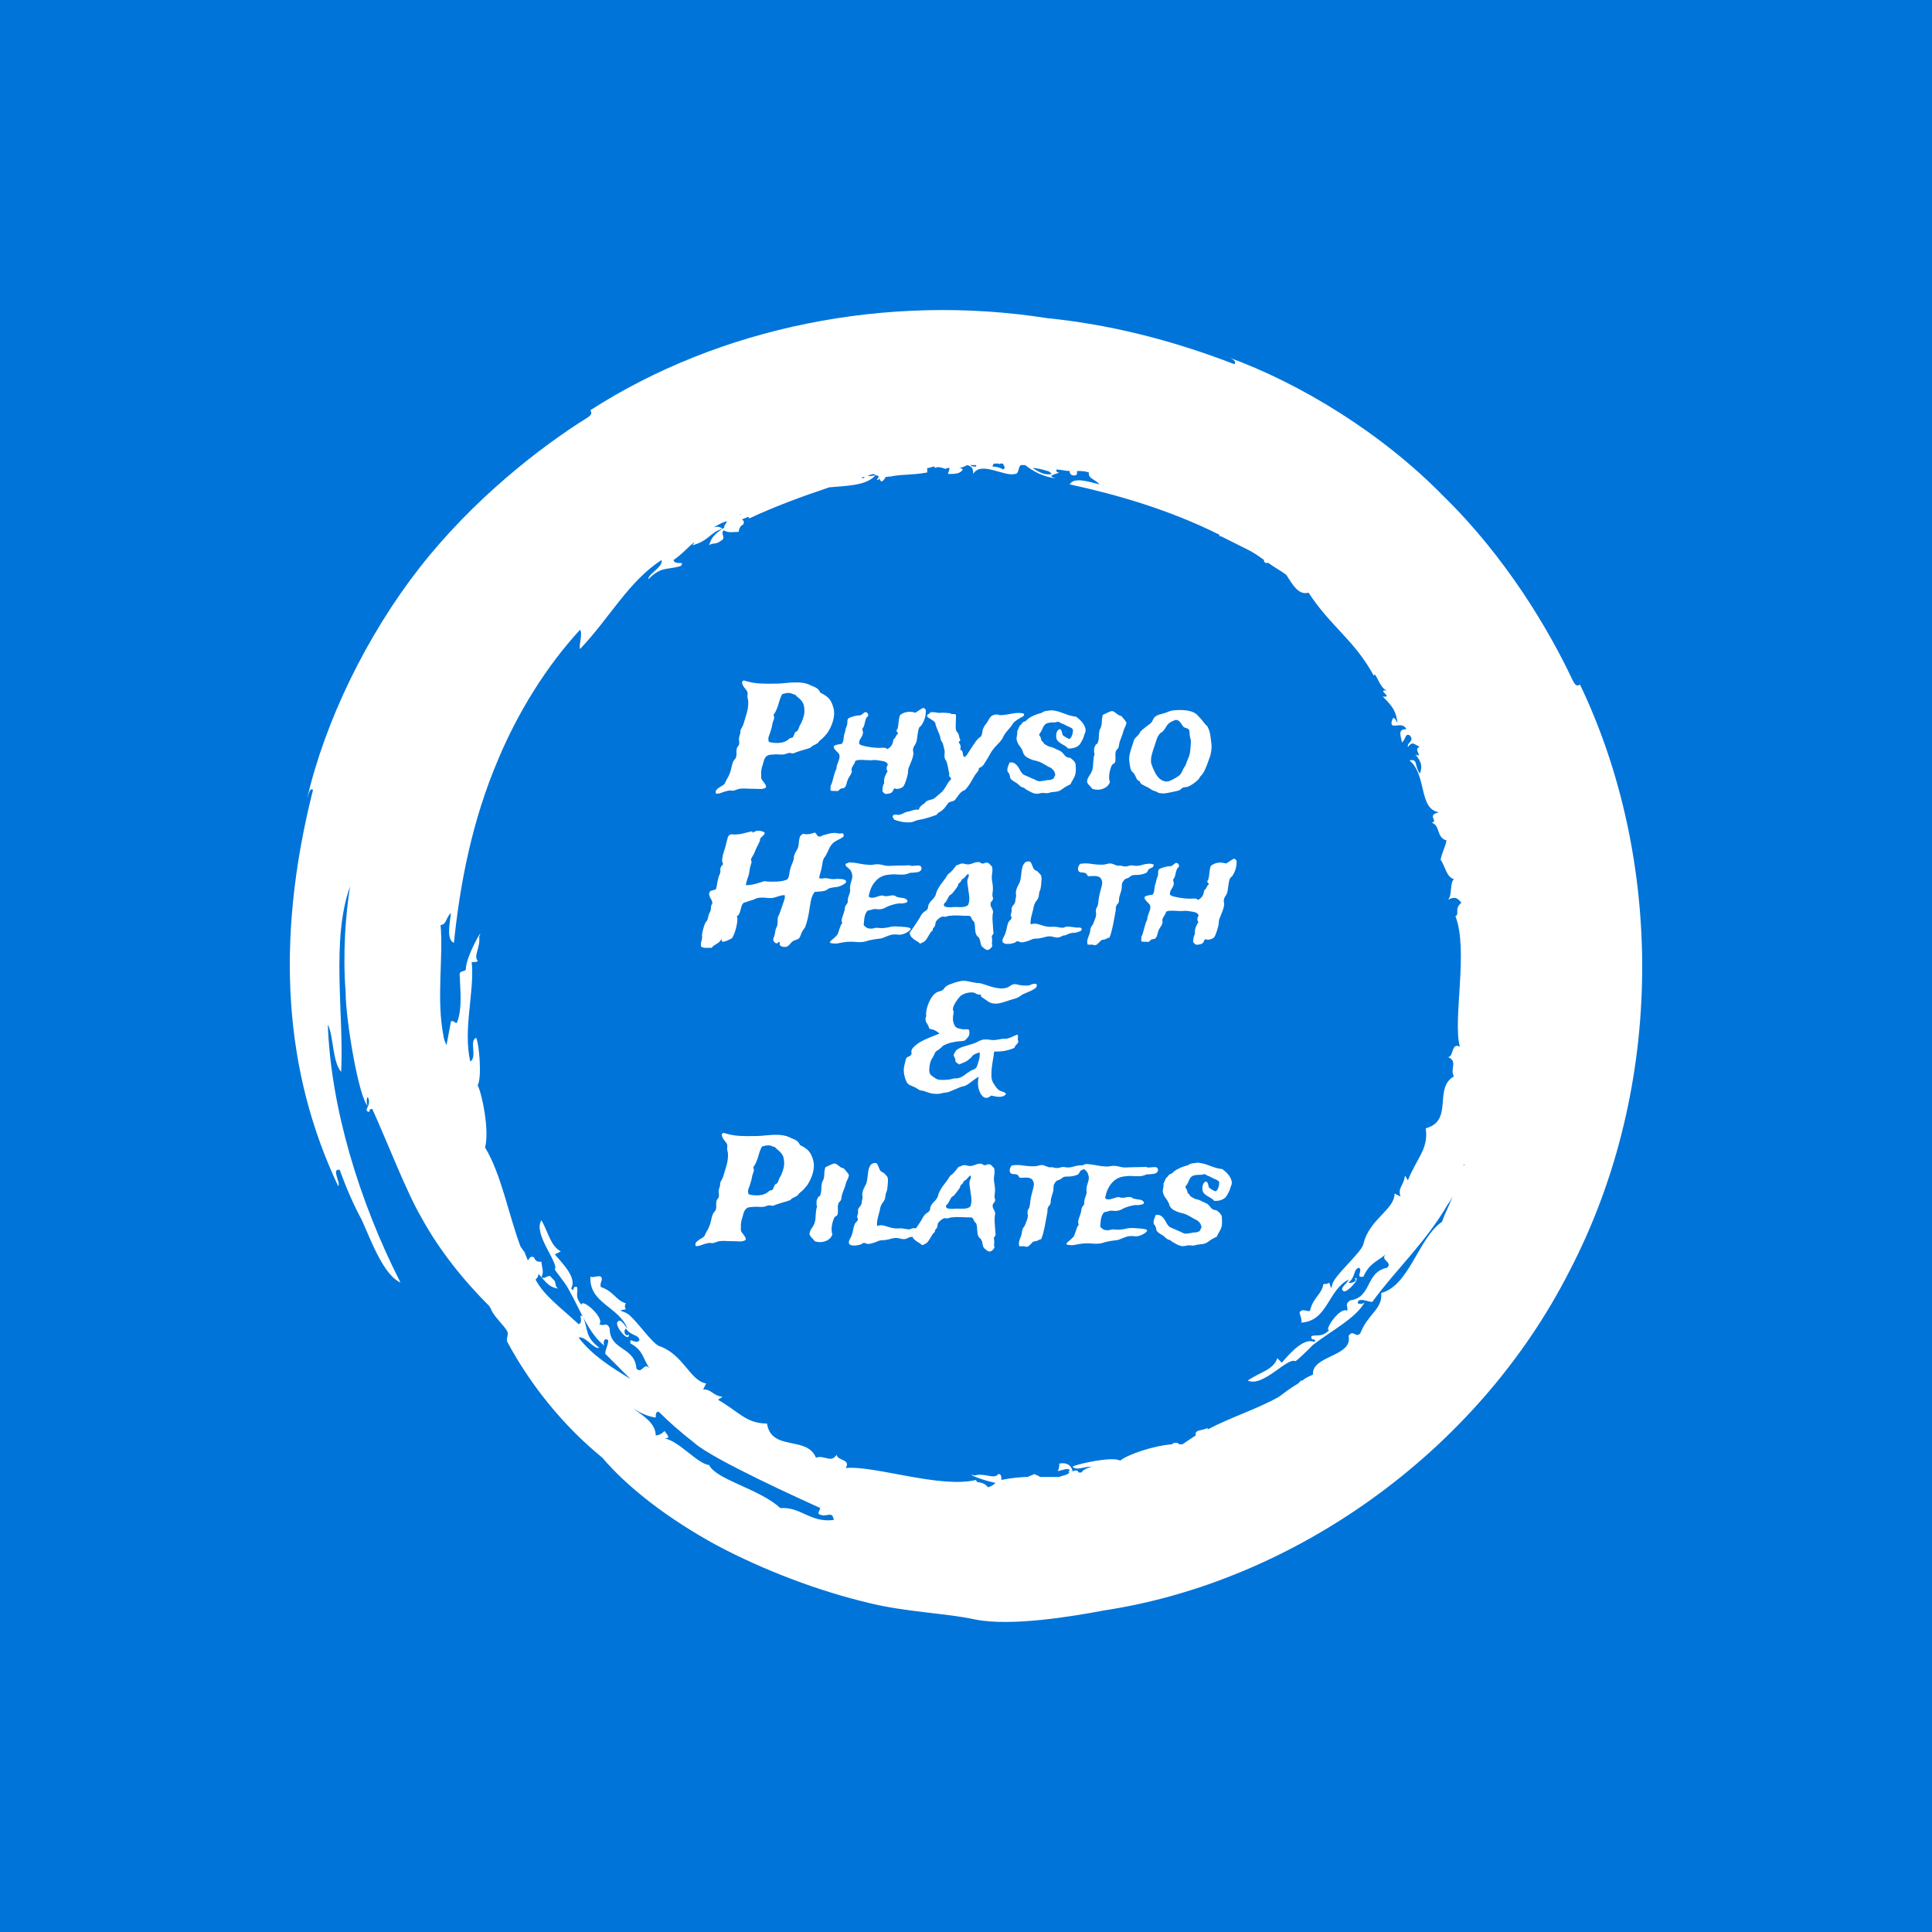 <svg xmlns="http://www.w3.org/2000/svg" version="1.1" xmlns:xlink="http://www.w3.org/1999/xlink" xmlns:svgjs="http://svgjs.dev/svgjs" width="1000" height="1000" viewBox="0 0 1000 1000"><rect width="1000" height="1000" fill="#0074d9"></rect><g transform="matrix(0.7,0,0,0.7,150,106.25)"><svg viewBox="0 0 320 360" data-background-color="#0074d9" preserveAspectRatio="xMidYMid meet" height="1125" width="1000" xmlns="http://www.w3.org/2000/svg" xmlns:xlink="http://www.w3.org/1999/xlink"><g id="tight-bounds" transform="matrix(1,0,0,1,0,0)"><svg viewBox="0 0 320 360" height="360" width="320"><g><svg></svg></g><g><svg viewBox="0 0 320 360" height="360" width="320"><g><path xmlns="http://www.w3.org/2000/svg" d="M165.217 303.356c-1.404-1.755-2.809-0.702-2.808-1.755-8.426 2.106-24.223-3.511-30.894-2.809 1.404-2.106-2.106-1.755-2.106-3.159-1.404 2.106-2.809 0-4.915 0.702-2.106-5.266-10.532-1.404-11.585-8.075-4.915 0-6.67-2.809-11.586-5.617 0.351-0.351 0.702-0.351 1.054-0.702-2.457-0.351-2.457-1.755-4.564-1.755l0.702-1.405c-3.862-0.702-5.266-6.67-10.883-8.776-1.755-0.351-5.617-6.319-7.723-7.724-1.053-0.702-2.809-0.702-0.352-1.053-0.351-0.351-0.351-1.053 0-1.404-2.457-0.702-2.809-2.809-5.968-3.862-0.351-1.053 0.702-1.755 0-2.457-0.702-0.351-1.755 0.351-2.457 0-0.351 6.319 6.67 7.021 8.777 12.287-0.702-0.702-1.755-2.809-2.458-1.404-0.351 1.053 2.809 4.915 2.809 2.808-1.053 0.702-1.404-1.053-0.703-1.404 1.053 1.755 3.16 1.404 3.16 2.809-1.053 1.053-2.457-1.053-2.106 0.702 3.16 1.755 2.809 3.511 4.563 5.968-1.404-1.755-1.755 1.404-3.159 0-0.351-5.266-6.319-4.213-6.319-9.479-0.702-1.755-1.404-0.351-2.458-1.053 1.404-1.404-4.213-6.319-4.213-4.564-1.755-2.106-0.702-2.809-1.053-4.213-1.404-0.351-0.351 1.404-1.404 0.351 1.404-2.457-1.755-5.617-3.862-8.074l1.405-0.702c-2.457-1.404-2.809-4.213-4.564-7.373-2.106 3.16 4.213 10.181 3.159 11.585 0 0.351 2.457 3.16 3.16 4.564 2.809 4.915 4.915 10.883 8.777 13.692-0.702-0.351-0.351-2.457 0.702-1.404 0 1.053-0.702 2.106-0.702 3.159 2.106 2.106 3.862 3.862 5.968 5.968-4.564-2.809-9.128-5.617-12.288-9.83 1.755-0.351 3.511 2.809 4.915 2.458-3.511-2.809-2.457-3.862-3.861-7.372-1.404-1.053 0.351 1.404-1.054 1.755-4.564-4.213-8.075-6.67-10.181-10.532 0.351-0.351 0.702-0.702 0.703-1.404-0.351-0.351-0.351-0.351-0.703-0.702 2.106 2.106 2.809 3.862 5.266 4.212-1.053-1.053 0-1.404-1.404-2.457-0.702-1.404-1.755 0.702-2.457-0.351 0.702-1.053 0-2.457 0-3.511-0.702 0-1.404 0-1.756-1.053-0.702-0.351-1.053 0-1.404 0.702-0.351-0.351-0.351-1.053-0.702-1.404v-0.351c-0.351-0.351-0.702-1.053-1.053-1.405-2.809-7.372-4.564-17.202-8.426-23.521 1.053-4.213-0.702-12.638-1.755-14.745 1.053-1.755 0.351-9.83-0.351-11.234-1.755 0.702 0.351 4.564-1.404 5.617-1.755-7.723 1.053-16.5 0.351-23.521 0.702 0 1.404 0 1.404-0.351-1.053-1.053 0.702-3.16 0.351-5.617 1.404-3.16-3.16 4.564-3.16 7.723-0.351 0.702-1.755 0-1.404 1.756 0 2.457 0.702 7.372-0.702 10.883-0.702 0-0.702-0.702-1.404-0.351-0.351 1.755-0.702 3.862-1.053 5.617-0.351-0.702-0.702-1.755-0.703-2.107-1.755-8.777 0-18.958-0.702-26.33 1.404 0 1.404-2.106 2.458-2.808-0.351 2.809-1.053 6.319 0.702 7.021 1.404-13.692 4.213-28.787 10.532-43.532 4.564-10.883 11.234-21.766 19.308-30.543 0.702 1.053-0.351 3.511 0 4.564 7.021-7.372 11.585-16.149 19.309-21.064 0.351 1.755-3.16 3.16-3.16 4.564 3.16-3.16 4.213-2.106 7.724-3.159 1.053-1.404-1.404 0-1.756-1.405 2.106-1.404 3.511-3.16 4.915-4.212 0 0.351-0.351 0.351-0.351 0.702 3.862-1.053 4.213-3.16 7.022-3.862-0.351-0.351-1.053-0.702-2.107-0.351 0.702-0.351 1.755-1.053 2.809-1.404-0.351 0-0.351 0.351-0.702 0.351 2.106-1.053 0.351 0.351 0.351 1.053 0.351 0 0.702-0.351 0.702-0.351-2.106 1.404-3.511 2.106-4.213 4.564 1.053-0.702 1.404 0 2.809-1.054 1.404-0.702-0.351-1.755 0.702-2.457 1.053 0.702 2.457 0.351 3.51 0.351 0-0.702 0.351-1.404 1.054-1.755 0.351-0.702 0-1.053-0.352-1.053 0.351-0.351 0.702-0.351 1.405-0.703 0 0 0.351 0 0.351 0.351 5.968-2.809 12.638-5.266 18.957-7.372 3.862-0.351 8.777-0.351 10.883-2.808-0.702 0-1.404 0.351-1.755 0 0.351 0 1.053-0.351 1.404-0.351 0.702 0.702 1.755 0 0.702 1.404 0.351 0 0.351 0 0.703-0.351 0 0.351 0 0.351 0.351 0.702 0.351 0 0.702-0.351 1.053-1.053 0.351 0 0.702 0 1.053-0.351l-0.351 0.351c2.809-0.702 5.266-0.351 9.128-1.054 0-0.351 0-0.702 0-1.053 0.702 0 1.053-0.351 1.755-0.351v0.351c1.404-0.702 2.809 0.702 2.808 0 0.351 0 0.351 0 0.703 0 0 0.702-0.351 1.053-0.351 1.405 1.755 0 2.809 0 3.51-1.054-0.351-0.351-0.702-0.351-1.053-0.351 0.702 0 1.404-0.351 2.106-0.702 1.053 0.351 1.404 0.702 1.405 2.107 1.755-3.16 7.372 0.702 9.829 0 1.053 0 0.702-1.404 1.405-2.107 0.351 0 0.702 0 1.053 0 1.755 1.404 4.213 2.809 7.372 3.16-2.809-0.702 0.351-1.053 0.702-1.405-0.702 0-0.702-0.351-0.702-0.702 1.053 0 2.106 0.351 3.16 0.351 0 0.702 0.351 1.053 1.053 1.054 0.702 0 0.702-0.351 0.702-1.054 1.053 0 1.755 0 2.809 0.351-0.351 1.404 1.755 1.755 2.457 2.809-2.809-0.702-5.968-1.755-7.021 0 11.234 2.457 23.521 5.968 35.457 11.936 0 0 0 0 0 0.351h0.352c2.106 1.053 4.213 2.106 6.319 3.16 1.404 0.702 2.457 1.404 3.861 2.457 0 0.351 0 0.702 0.703 0.702h0.351c1.404 1.053 2.809 1.755 4.212 2.809 1.404 2.106 2.809 4.915 5.266 4.213 5.266 8.075 10.883 11.234 15.447 19.659 0.351-1.404 1.404 3.16 3.16 3.511-2.809-0.351 1.755 1.755-1.053 1.404 2.457 2.457 3.16 3.511 3.51 6.319-0.702-1.404-1.053-1.755-1.404-0.351-0.351 2.106 2.457-0.351 3.511 1.756-2.106 0-1.404 1.404-1.054 3.159 1.053-1.053 0.702-2.106 1.756-1.755 1.404 1.404-0.702 1.755-0.351 2.809 1.053-1.404 1.404-0.702 2.808 0-1.755 0.351 1.053 2.809-1.053 1.755 1.404 1.755 1.755 2.809 1.053 4.564-1.404-2.106-0.351-3.511-2.457-3.16 4.213 3.511 2.106 11.585 7.021 12.287-3.16 0.702 0 2.106-1.755 2.458 2.106 0.702 1.053 3.511 3.51 4.213-0.351 1.755-1.053 2.809-1.404 4.563 1.053 1.404 1.404 4.213 3.16 4.564-1.053 1.053-0.351 3.862-1.404 4.915 1.404-0.702 2.106-0.702 3.159 0.702-1.755 1.404-0.351 2.809-1.404 3.16 3.16 8.075-0.702 24.575 1.053 30.894-2.106-1.053-1.404 2.457-2.808 2.457 2.457 1.053 0.351 2.809 1.404 4.564-4.915 2.809 0 10.532-6.67 12.287 0.702 4.915-2.106 7.021-4.213 12.288-0.351-0.351-0.351-0.702-0.702-1.054-0.351 2.457-1.755 2.809-1.054 4.915l-1.404-0.702c0 3.862-5.968 5.968-7.372 11.936-0.351 1.755-5.617 6.319-7.022 8.777-0.702 1.053-0.351 2.809-1.053 0.351-0.351 0.351-1.053 0.351-1.404 0.351-0.351 2.457-2.457 3.16-3.16 6.319-0.702 0.351-1.755-0.702-2.457 0.351 0 0.702 0.702 1.755 0.351 2.458 6.319-0.351 6.319-7.723 11.234-10.181-0.351 1.053-2.457 2.106-1.053 2.808 1.053 0 4.213-3.511 2.457-3.159 1.053 0.702-1.053 1.404-1.404 1.053 1.755-1.404 1.053-3.16 2.458-3.511 1.053 0.702-1.053 2.457 1.053 2.107 1.404-3.16 3.16-3.511 5.266-5.266-1.404 1.404 1.755 1.755 0.351 3.159-5.266 1.053-3.511 7.021-8.777 7.724-1.404 1.053-0.351 1.404-0.702 2.457-1.755-1.053-5.617 4.915-4.213 4.564-1.755 1.755-2.809 1.053-4.212 1.404-0.351 1.404 1.404 0.351 0.702 1.405-2.457-1.053-5.617 2.457-7.724 4.915l-1.053-1.054c-1.053 2.809-3.862 3.16-7.021 5.266 3.511 1.755 9.479-5.617 11.234-4.564 0.351 0 3.16-2.809 4.213-3.861 4.564-3.511 10.181-6.319 12.287-10.181-0.351 0.702-2.457 0.702-1.404-0.351 1.053-0.351 2.106 0.351 3.159 0.351 5.617-7.723 12.638-14.043 17.905-23.17 0.351-0.351 0.702-1.053 1.053-1.756-0.702 2.106-1.755 3.862-2.458 5.968-5.617 3.862-7.723 15.096-14.393 16.851 0.351 3.862-3.16 4.915-4.915 9.479-1.053 1.404-1.755-1.053-2.809 0.702 1.053 4.915-8.777 4.564-8.425 9.128-0.702 0.351-1.755 0.702-2.458 1.404h-0.351c-0.351 0.351-0.351 0.351-0.702 0.702-1.755 1.053-3.16 2.106-4.564 3.16-4.915 2.809-11.585 4.915-16.851 7.723v-0.351c-1.404 0.702-3.16 0.351-2.809 1.756-1.053 0.702-2.106 1.404-3.159 2.106-0.351 0-0.351 0-0.702 0 0 0-0.351-0.351-0.702-0.351-0.702 0-0.702 0-1.054 0.351-4.564 0.351-10.532 2.457-12.287 3.862-1.755-1.053-9.83 0.702-11.234 1.404 0.702 1.053 2.809 0 4.564 0-1.053 0.351-2.106 0.702-2.458 1.404-0.351 0-0.351 0-0.702 0-0.351-1.053-1.404 0-1.755-0.351h0.351c-0.351-1.404-1.404-2.106-3.16-1.755 0 0.702 0 1.053-0.351 1.755 0.702 0 2.809-1.053 2.809 0-0.351 0-0.351 0.351 0 0.351-0.702 0.702-1.755 0.702-2.458 1.054-1.404 0-3.16 0-4.563 0-0.351-0.351-0.702-0.351-1.405-0.703-0.351 0.351-1.053 0.351-1.404 0.703-2.106 0-4.564 0.351-6.319 0.702 0-0.702 0-1.404-0.702-1.405-1.053 1.404-3.16-0.351-5.617 0.352-2.457-0.702 1.404 1.053 4.915 1.755-0.351 0.351-0.702 0.702-1.756 1.053M116.068 308.271c-4.915-4.564-15.096-6.67-16.851-10.181-2.809-0.351-7.021-5.617-10.532-6.319 1.755 0 0.351-1.053 0-1.755-0.702 0.702-1.404 1.053-2.106 1.053 0-2.809-2.809-4.564-5.266-6.319 1.755 1.053 3.16 1.755 5.266 2.106 0-0.702 0-1.404 0.702-1.404 2.457 2.457 5.266 4.915 8.425 7.372 4.213 3.862 25.979 13.692 29.841 15.447 0 0-0.702 1.404-0.351 1.404 1.755 1.053 3.16-1.053 3.511 1.404-5.617 0.702-7.723-3.16-12.639-2.808M277.909 226.824v0.351 0c-0.351 0 0-0.351 0-0.351M136.079 64.281c-0.351 0.351-0.702 0.351-0.702 0.351 0-0.351 0.351-0.351 0.702-0.351M129.409 66.036c0 0.351 0 0.351 0 0 0 0.351 0 0.351 0 0 0 0.351 0 0 0 0M106.238 73.408v0c0.351-0.351 0.351-0.351 0.703-0.351-0.351 0-0.702 0.351-0.703 0.351M162.409 61.823c-0.702 0-1.053 0-1.404-0.351 0.351 0 0.702 0 1.053 0h0.351c0 0 0 0 0 0.351M168.728 62.525c-0.351-0.351-1.404-0.702-2.457-0.702 0-0.351 0.351-0.702 0.351-0.702 0.351 0 0.702 0 1.053 0 0 0 0.351 0 0.351 0.351 0 0 0 0 0-0.351 0.351 0 0.351 0 0.702 0 0.351 0.702 0.702 1.053 0 1.404M180.313 63.579c-1.755 0.351-2.809-0.351-4.564-1.405 1.053 0 2.457 0.351 3.511 0.702 0.351 0 0.702 0.351 1.053 0.703M305.292 113.43c-0.702 0.351-1.053 0.351-1.755-1.053-5.617-11.936-15.798-29.138-30.543-43.532-14.394-14.745-33.702-26.681-51.255-33.001 1.053 0.351 2.457 1.053 1.755 1.756-15.447-5.968-30.192-9.479-44.234-10.883-37.915-5.968-77.585 2.106-108.128 21.766 0.351 0.702 0.351 1.053-0.702 1.755-11.234 7.021-27.032 19.309-39.671 35.458-12.638 16.149-22.468 36.511-26.681 54.766 0.351-1.053 0.702-2.809 1.405-2.107-9.128 36.16-6.67 67.053 5.968 93.735 0.702-0.702-1.755-4.213 0.351-3.862 1.404 3.862 3.16 8.075 5.266 11.936 2.457 5.617 5.266 12.989 9.128 14.745-9.83-19.309-16.5-41.426-17.203-61.085 1.404 2.809 1.053 8.777 3.16 11.234 0.702-13.34-2.457-31.245 2.106-43.883-1.053 6.67-1.755 15.798-1.053 24.925 0 6.67 3.16 25.277 5.266 27.032-0.351-0.351-0.351-2.106 0-2.106 1.053 2.106-1.404 3.16 0.351 3.511 0-0.702 0.351-0.702 0.702-0.703 3.511 7.723 8.075 19.66 11.585 25.628 4.213 7.723 9.83 14.745 16.149 21.064 0 0.351 0.351 0.351 0.352 0.702 0.702 1.755 3.16 3.862 3.861 5.266 0.351 0.702-0.351 1.755 0 2.458 5.266 9.83 12.989 19.66 22.468 27.383 5.968 7.021 15.447 14.394 27.032 20.713 11.234 5.968 24.223 10.883 36.16 13.691 8.426 2.106 18.606 2.457 24.926 3.862 8.426 1.755 23.17-0.702 30.542-2.107 44.234-6.67 88.117-36.862 110.235-80.393 22.819-43.883 22.117-97.596 2.457-138.671" fill="#ffffff" fill-rule="nonzero" stroke="none" stroke-width="1" stroke-linecap="butt" stroke-linejoin="miter" stroke-miterlimit="10" stroke-dasharray="" stroke-dashoffset="0" font-family="none" font-weight="none" font-size="none" text-anchor="none" style="mix-blend-mode: normal" data-fill-palette-color="tertiary"></path></g><g transform="matrix(1,0,0,1,95.967,108)"><svg viewBox="0 0 128.065 144" height="144" width="128.065"><g><svg viewBox="0 0 128.065 144" height="144" width="128.065"><g><svg viewBox="0 0 128.065 144" height="144" width="128.065"><g><svg viewBox="0 0 128.065 144" height="144" width="128.065"><g id="textblocktransform"><svg viewBox="0 0 128.065 144" height="144" width="128.065" id="textblock"><g><svg viewBox="0 0 128.065 144" height="144" width="128.065"><g transform="matrix(1,0,0,1,0,0)"><svg width="128.065" viewBox="87.654 -36.87 183.471 193.604" height="144" data-palette-color="#ffffff"><svg></svg><svg></svg><svg></svg><svg></svg><g class="wordmark-text-0" data-fill-palette-color="primary" id="text-0"><path xmlns="http://www.w3.org/2000/svg" d="M104.1-36.87v0c1.82 0.587 3.603 0.93 5.35 1.03 1.74 0.1 3.62 0.117 5.64 0.05v0c0.873 0 1.733-0.05 2.58-0.15 0.847-0.093 1.703-0.167 2.57-0.22 0.86-0.047 1.713-0.053 2.56-0.02 0.847 0.033 1.693 0.163 2.54 0.39v0c0.327 0.1 0.643 0.223 0.95 0.37 0.313 0.14 0.613 0.277 0.9 0.41v0c0.787 0.293 1.367 0.577 1.74 0.85 0.373 0.28 0.74 0.763 1.1 1.45v0c0.647 0.32 1.217 0.643 1.71 0.97 0.487 0.327 0.9 0.687 1.24 1.08 0.34 0.387 0.627 0.833 0.86 1.34 0.227 0.507 0.437 1.1 0.63 1.78v0c0.193 0.78 0.26 1.57 0.2 2.37-0.067 0.8-0.213 1.563-0.44 2.29-0.233 0.733-0.51 1.427-0.83 2.08-0.327 0.653-0.653 1.223-0.98 1.71v0c-0.36 0.453-0.727 0.883-1.1 1.29-0.373 0.407-0.82 0.807-1.34 1.2v0c-0.2 0.16-0.363 0.34-0.49 0.54-0.133 0.193-0.28 0.353-0.44 0.48v0c-0.193 0.133-0.437 0.273-0.73 0.42-0.293 0.147-0.57 0.283-0.83 0.41v0c-0.26 0.133-0.44 0.273-0.54 0.42-0.1 0.147-0.247 0.253-0.44 0.32v0c-0.713 0.26-1.43 0.487-2.15 0.68-0.713 0.193-1.43 0.42-2.15 0.68v0c-0.26 0.067-0.503 0.157-0.73 0.27-0.227 0.113-0.437 0.187-0.63 0.22v0c-0.227 0.033-0.44 0.017-0.64-0.05-0.193-0.06-0.437-0.09-0.73-0.09v0c-0.293 0.027-0.61 0.113-0.95 0.26-0.347 0.147-0.73 0.237-1.15 0.27v0c-0.52 0.033-1.04 0.027-1.56-0.02-0.52-0.053-1.073-0.047-1.66 0.02v0c-0.46 0.033-0.85 0.067-1.17 0.1-0.327 0.033-0.603 0.107-0.83 0.22-0.233 0.113-0.437 0.277-0.61 0.49-0.18 0.213-0.37 0.513-0.57 0.9v0c-0.06 0.193-0.123 0.413-0.19 0.66-0.067 0.247-0.133 0.5-0.2 0.76v0c-0.227 0.62-0.403 1.247-0.53 1.88-0.133 0.633-0.167 1.29-0.1 1.97v0c0 0.2-0.01 0.39-0.03 0.57-0.013 0.173-0.003 0.31 0.03 0.41v0c0.067 0.293 0.187 0.553 0.36 0.78 0.18 0.227 0.37 0.463 0.57 0.71 0.193 0.247 0.363 0.5 0.51 0.76 0.147 0.26 0.22 0.57 0.22 0.93v0c-0.553 0.42-1.263 0.607-2.13 0.56-0.86-0.053-1.747-0.08-2.66-0.08v0c-0.813 0-1.53-0.023-2.15-0.07-0.613-0.047-1.297-0.023-2.05 0.07v0c-0.353 0.067-0.703 0.173-1.05 0.32-0.34 0.147-0.69 0.253-1.05 0.32v0c-0.26 0.033-0.527 0.023-0.8-0.03-0.28-0.047-0.567-0.037-0.86 0.03v0c-0.387 0.067-0.76 0.157-1.12 0.27-0.36 0.113-0.71 0.233-1.05 0.36-0.34 0.133-0.69 0.24-1.05 0.32-0.36 0.08-0.7 0.103-1.02 0.07v0c-0.167-0.487-0.137-0.883 0.09-1.19 0.233-0.313 0.543-0.6 0.93-0.86 0.393-0.26 0.793-0.503 1.2-0.73 0.407-0.227 0.69-0.503 0.85-0.83v0c0.227-0.587 0.503-1.14 0.83-1.66 0.327-0.52 0.603-1.107 0.83-1.76v0c0.227-0.62 0.407-1.27 0.54-1.95 0.127-0.687 0.323-1.337 0.59-1.95v0c0.127-0.26 0.303-0.507 0.53-0.74 0.227-0.227 0.373-0.47 0.44-0.73v0c0.133-0.487 0.173-1 0.12-1.54-0.047-0.533 0.013-1.06 0.18-1.58v0c0.06-0.2 0.173-0.38 0.34-0.54 0.16-0.16 0.273-0.34 0.34-0.54v0c0.1-0.36 0.117-0.733 0.05-1.12-0.067-0.393-0.083-0.767-0.05-1.12v0c0.033-0.293 0.097-0.57 0.19-0.83 0.1-0.26 0.183-0.537 0.25-0.83v0c0.033-0.133 0.04-0.28 0.02-0.44-0.013-0.167-0.003-0.33 0.03-0.49v0c0.127-0.36 0.303-0.72 0.53-1.08 0.233-0.353 0.413-0.76 0.54-1.22v0c0.36-1.14 0.727-2.367 1.1-3.68 0.373-1.32 0.527-2.68 0.46-4.08v0c-0.033-0.193-0.073-0.38-0.12-0.56-0.047-0.18-0.087-0.35-0.12-0.51v0c-0.033-0.46-0.027-0.853 0.02-1.18 0.053-0.32-0.003-0.643-0.17-0.97v0c-0.093-0.2-0.287-0.47-0.58-0.81-0.293-0.34-0.547-0.697-0.76-1.07-0.213-0.373-0.337-0.723-0.37-1.05-0.027-0.327 0.187-0.573 0.64-0.74zM118.26-16.26v0c0.42-0.193 0.777-0.437 1.07-0.73 0.293-0.293 0.687-0.44 1.18-0.44v0c0.26-0.26 0.447-0.57 0.56-0.93 0.113-0.36 0.267-0.7 0.46-1.02v0c0.487-0.167 0.813-0.443 0.98-0.83 0.16-0.393 0.323-0.817 0.49-1.27v0c0.06-0.167 0.147-0.323 0.26-0.47 0.113-0.147 0.203-0.3 0.27-0.46v0c0.427-0.947 0.737-1.833 0.93-2.66 0.193-0.833 0.21-1.77 0.05-2.81v0c-0.067-0.553-0.207-1.017-0.42-1.39-0.207-0.373-0.457-0.717-0.75-1.03-0.293-0.307-0.603-0.59-0.93-0.85-0.327-0.26-0.637-0.553-0.93-0.88v0c-0.327-0.067-0.693-0.19-1.1-0.37-0.407-0.18-0.87-0.253-1.39-0.22v0c-0.327 0-0.643 0.05-0.95 0.15-0.307 0.1-0.623 0.18-0.95 0.24v0c-0.46 0.847-0.837 1.817-1.13 2.91-0.293 1.087-0.667 2.087-1.12 3v0c-0.067 0.193-0.173 0.373-0.32 0.54-0.147 0.16-0.25 0.323-0.31 0.49v0c-0.033 0.193-0.01 0.397 0.07 0.61 0.08 0.207 0.103 0.41 0.07 0.61v0c-0.033 0.227-0.09 0.43-0.17 0.61-0.08 0.18-0.153 0.367-0.22 0.56v0c-0.127 0.42-0.233 0.877-0.32 1.37-0.08 0.487-0.2 0.957-0.36 1.41v0c-0.193 0.72-0.423 1.403-0.69 2.05-0.26 0.653-0.273 1.323-0.04 2.01v0c0.78 0.26 1.723 0.39 2.83 0.39 1.107 0 2.067-0.197 2.88-0.59zM165.77-26.9v0c0.033 1.107-0.09 2.083-0.37 2.93-0.273 0.84-0.64 1.603-1.1 2.29v0c-0.127 0.16-0.273 0.3-0.44 0.42-0.16 0.113-0.273 0.25-0.34 0.41v0c-0.193 0.36-0.313 0.76-0.36 1.2-0.053 0.44-0.127 0.903-0.22 1.39v0c-0.067 0.42-0.123 0.85-0.17 1.29-0.053 0.44-0.16 0.857-0.32 1.25v0c-0.1 0.26-0.207 0.463-0.32 0.61-0.113 0.147-0.22 0.31-0.32 0.49-0.093 0.173-0.18 0.367-0.26 0.58-0.087 0.213-0.13 0.517-0.13 0.91v0c0 0.127 0.027 0.27 0.08 0.43 0.047 0.167 0.07 0.3 0.07 0.4v0c-0.033 0.813-0.237 1.673-0.61 2.58-0.373 0.913-0.723 1.793-1.05 2.64v0c-0.1 0.26-0.15 0.53-0.15 0.81 0 0.273-0.03 0.59-0.09 0.95v0c-0.033 0.293-0.107 0.65-0.22 1.07-0.12 0.427-0.253 0.86-0.4 1.3-0.14 0.44-0.293 0.853-0.46 1.24-0.16 0.393-0.323 0.67-0.49 0.83v0c-0.127 0.133-0.313 0.263-0.56 0.39-0.24 0.133-0.5 0.23-0.78 0.29-0.28 0.067-0.55 0.1-0.81 0.1-0.26 0-0.487-0.063-0.68-0.19v0c-0.26 0.093-0.457 0.33-0.59 0.71-0.127 0.373-0.37 0.657-0.73 0.85v0c-0.193 0.1-0.517 0.19-0.97 0.27-0.46 0.08-0.787 0.087-0.98 0.02v0c-0.193-0.067-0.357-0.18-0.49-0.34-0.127-0.16-0.273-0.323-0.44-0.49v0c0-0.553 0.04-1.073 0.12-1.56 0.087-0.487 0.243-0.893 0.47-1.22v0c-0.1-0.813-0.02-1.553 0.24-2.22 0.26-0.667 0.57-1.277 0.93-1.83v0c-0.26-0.26-0.373-0.61-0.34-1.05 0.033-0.44 0.163-0.79 0.39-1.05v0c-0.033-0.327-0.163-0.587-0.39-0.78-0.227-0.2-0.513-0.347-0.86-0.44-0.34-0.1-0.707-0.173-1.1-0.22-0.387-0.053-0.743-0.11-1.07-0.17v0c-0.587-0.067-1.01-0.093-1.27-0.08-0.26 0.02-0.617 0.047-1.07 0.08v0c-0.52 0-1.017-0.017-1.49-0.05-0.473-0.033-0.93-0.06-1.37-0.08-0.44-0.013-0.863-0.003-1.27 0.03-0.407 0.033-0.79 0.147-1.15 0.34v0c-0.033 0.293-0.113 0.553-0.24 0.78-0.133 0.227-0.273 0.447-0.42 0.66-0.147 0.213-0.277 0.44-0.39 0.68-0.113 0.247-0.187 0.517-0.22 0.81v0c0 0.1 0.027 0.213 0.08 0.34 0.047 0.133 0.053 0.247 0.02 0.34v0c-0.067 0.46-0.32 1.007-0.76 1.64-0.433 0.633-0.733 1.31-0.9 2.03v0c-0.067 0.353-0.173 0.71-0.32 1.07-0.147 0.36-0.367 0.62-0.66 0.78v0c-0.16 0.1-0.337 0.15-0.53 0.15-0.2 0-0.38 0.03-0.54 0.09v0c-0.26 0.133-0.447 0.29-0.56 0.47-0.113 0.18-0.3 0.3-0.56 0.36v0c-0.1 0-0.273-0.007-0.52-0.02-0.24-0.013-0.483-0.02-0.73-0.02-0.24 0-0.467-0.01-0.68-0.03-0.213-0.013-0.353-0.053-0.42-0.12v0c-0.06-0.193-0.067-0.42-0.02-0.68 0.047-0.26 0.037-0.507-0.03-0.74v0c0.233-0.42 0.43-0.9 0.59-1.44 0.16-0.533 0.307-1.07 0.44-1.61 0.133-0.533 0.28-1.053 0.44-1.56 0.16-0.507 0.357-0.97 0.59-1.39v0c0-0.427 0.057-0.827 0.17-1.2 0.113-0.373 0.243-0.73 0.39-1.07 0.147-0.347 0.267-0.697 0.36-1.05 0.1-0.36 0.133-0.737 0.1-1.13v0c-0.033-0.293-0.157-0.553-0.37-0.78-0.207-0.227-0.433-0.463-0.68-0.71-0.247-0.24-0.467-0.49-0.66-0.75-0.193-0.26-0.273-0.553-0.24-0.88v0c0.067-0.133 0.22-0.247 0.46-0.34 0.247-0.1 0.507-0.183 0.78-0.25 0.28-0.06 0.557-0.107 0.83-0.14 0.28-0.033 0.5-0.067 0.66-0.1v0c0.293-0.393 0.473-0.833 0.54-1.32 0.067-0.487 0.13-0.973 0.19-1.46v0c0.067-0.36 0.157-0.687 0.27-0.98 0.113-0.293 0.203-0.667 0.27-1.12v0c0.033-0.26 0.107-0.507 0.22-0.74 0.113-0.227 0.203-0.47 0.27-0.73v0c0.1-0.42 0.14-0.817 0.12-1.19-0.013-0.38 0.093-0.747 0.32-1.1v0c0.453-0.26 1.07-0.497 1.85-0.71 0.787-0.213 1.473-0.32 2.06-0.32v0c0.227 0 0.42-0.063 0.58-0.19 0.167-0.133 0.33-0.273 0.49-0.42 0.16-0.147 0.33-0.27 0.51-0.37 0.18-0.093 0.367-0.123 0.56-0.09v0c0.167 0.033 0.323 0.153 0.47 0.36 0.147 0.213 0.22 0.4 0.22 0.56v0c0.033 0.267-0.05 0.473-0.25 0.62-0.193 0.14-0.34 0.31-0.44 0.51v0c-0.16 0.353-0.297 0.807-0.41 1.36-0.113 0.553-0.253 1.06-0.42 1.52v0c-0.06 0.127-0.14 0.247-0.24 0.36-0.1 0.12-0.167 0.227-0.2 0.32v0c-0.027 0.26 0.017 0.553 0.13 0.88 0.113 0.327 0.103 0.653-0.03 0.98v0c-0.127 0.487-0.363 0.967-0.71 1.44-0.34 0.473-0.51 1.05-0.51 1.73v0c0.167 0.26 0.41 0.447 0.73 0.56 0.327 0.113 0.653 0.203 0.98 0.27v0c0.713 0.167 1.52 0.313 2.42 0.44 0.893 0.133 1.797 0.2 2.71 0.2v0c0.487 0 0.973-0.017 1.46-0.05 0.487-0.033 0.927 0.13 1.32 0.49v0c0.587-0.393 1.033-0.8 1.34-1.22 0.313-0.427 0.533-1.113 0.66-2.06v0c0.36-0.26 0.63-0.6 0.81-1.02 0.18-0.427 0.447-0.77 0.8-1.03v0c-0.033-0.16-0.13-0.297-0.29-0.41-0.16-0.113-0.24-0.283-0.24-0.51v0c-0.033-0.133-0.003-0.25 0.09-0.35 0.1-0.093 0.183-0.223 0.25-0.39v0c0.193-0.747 0.307-1.47 0.34-2.17 0.033-0.7 0.18-1.473 0.44-2.32v0c0.587-0.553 1.343-0.92 2.27-1.1 0.927-0.18 1.91-0.107 2.95 0.22v0c0.46-0.26 0.927-0.56 1.4-0.9 0.467-0.34 0.913-0.593 1.34-0.76v0c0.227 0.067 0.39 0.173 0.49 0.32 0.093 0.147 0.207 0.27 0.34 0.37zM175.97-25.2v0c0.033 0.167 0.043 0.487 0.03 0.96-0.02 0.467-0.043 0.987-0.07 1.56-0.033 0.567-0.043 1.127-0.03 1.68 0.02 0.553 0.093 0.977 0.22 1.27v0c0.067 0.167 0.163 0.297 0.29 0.39 0.133 0.1 0.233 0.217 0.3 0.35v0c0.193 0.353 0.313 0.743 0.36 1.17 0.053 0.42 0.193 0.793 0.42 1.12v0c-0.067 0.193-0.167 0.34-0.3 0.44-0.127 0.1-0.223 0.23-0.29 0.39v0c0.26 0.293 0.457 0.62 0.59 0.98 0.127 0.353 0.11 0.857-0.05 1.51v0c0.293 0.067 0.497 0.197 0.61 0.39 0.113 0.193 0.193 0.423 0.24 0.69 0.053 0.26 0.097 0.51 0.13 0.75 0.027 0.247 0.123 0.45 0.29 0.61v0c0.227 0 0.357-0.047 0.39-0.14 0.033-0.1 0.13-0.15 0.29-0.15v0c0.327-0.427 0.66-0.917 1-1.47 0.347-0.553 0.707-1.113 1.08-1.68 0.373-0.567 0.747-1.113 1.12-1.64 0.373-0.52 0.757-0.957 1.15-1.31v0c0.093-0.1 0.223-0.19 0.39-0.27 0.16-0.08 0.273-0.187 0.34-0.32v0c0.227-0.327 0.373-0.773 0.44-1.34 0.067-0.573 0.18-1.037 0.34-1.39v0c0.167-0.427 0.393-0.82 0.68-1.18 0.293-0.353 0.57-0.743 0.83-1.17v0c0.2-0.36 0.38-0.677 0.54-0.95 0.167-0.28 0.353-0.517 0.56-0.71 0.213-0.193 0.467-0.347 0.76-0.46 0.293-0.113 0.667-0.187 1.12-0.22v0c0.233 0 0.447 0.04 0.64 0.12 0.193 0.08 0.403 0.12 0.63 0.12v0c0.62 0 1.273-0.057 1.96-0.17 0.68-0.113 1.37-0.233 2.07-0.36 0.7-0.133 1.383-0.207 2.05-0.22 0.667-0.02 1.327 0.067 1.98 0.26v0c0.067 0.46-0.087 0.787-0.46 0.98-0.38 0.193-0.717 0.373-1.01 0.54v0c-0.353 0.227-0.733 0.477-1.14 0.75-0.407 0.28-0.74 0.567-1 0.86v0c-0.167 0.193-0.313 0.403-0.44 0.63-0.133 0.233-0.28 0.447-0.44 0.64v0c-0.493 0.553-1.007 1.163-1.54 1.83-0.54 0.667-0.987 1.423-1.34 2.27v0c-0.46 0.653-0.99 1.273-1.59 1.86-0.6 0.58-1.177 1.247-1.73 2v0c-0.293 0.387-0.563 0.817-0.81 1.29-0.247 0.473-0.517 0.937-0.81 1.39v0c-0.453 0.72-0.867 1.397-1.24 2.03-0.373 0.633-0.95 1.08-1.73 1.34v0c-0.033 0.553-0.23 1.027-0.59 1.42-0.36 0.387-0.653 0.777-0.88 1.17v0c-0.487 0.88-0.983 1.727-1.49 2.54-0.5 0.813-1.077 1.577-1.73 2.29v0c-0.453 0.167-0.837 0.37-1.15 0.61-0.307 0.247-0.573 0.51-0.8 0.79-0.233 0.273-0.453 0.573-0.66 0.9-0.213 0.327-0.467 0.667-0.76 1.02v0c-0.193 0.2-0.397 0.34-0.61 0.42-0.213 0.08-0.427 0.143-0.64 0.19-0.207 0.053-0.417 0.12-0.63 0.2-0.213 0.08-0.4 0.22-0.56 0.42v0c-0.26 0.353-0.52 0.717-0.78 1.09-0.26 0.38-0.553 0.713-0.88 1v0c-0.36 0.36-0.75 0.647-1.17 0.86-0.427 0.213-0.77 0.53-1.03 0.95v0c-0.653 0.227-1.287 0.447-1.9 0.66-0.62 0.213-1.353 0.433-2.2 0.66v0c-0.36 0.1-0.703 0.173-1.03 0.22-0.32 0.047-0.693 0.12-1.12 0.22v0c-0.453 0.1-0.893 0.247-1.32 0.44-0.42 0.193-0.86 0.307-1.32 0.34v0c-1.04 0.067-2.04 0.003-3-0.19-0.96-0.2-1.813-0.447-2.56-0.74v0c-0.033-0.26-0.133-0.453-0.3-0.58-0.16-0.133-0.19-0.38-0.09-0.74v0c0.16-0.227 0.427-0.347 0.8-0.36 0.373-0.02 0.707 0.02 1 0.12v0c0.427-0.067 0.77-0.147 1.03-0.24 0.26-0.1 0.503-0.207 0.73-0.32 0.227-0.113 0.457-0.22 0.69-0.32 0.227-0.1 0.517-0.18 0.87-0.24v0c0.62-0.133 1.2-0.297 1.74-0.49 0.533-0.193 1.16-0.243 1.88-0.15v0c0.093-0.067 0.167-0.213 0.22-0.44 0.047-0.227 0.12-0.373 0.22-0.44v0c0.453-0.553 0.973-0.977 1.56-1.27v0c0.227-0.387 0.487-0.653 0.78-0.8 0.293-0.147 0.593-0.26 0.9-0.34 0.313-0.087 0.64-0.177 0.98-0.27 0.34-0.1 0.673-0.297 1-0.59v0c0.62-0.553 1.207-1.05 1.76-1.49 0.553-0.44 1.057-1.033 1.51-1.78v0c0.2-0.26 0.387-0.553 0.56-0.88 0.18-0.327 0.383-0.667 0.61-1.02v0c0.133-0.2 0.273-0.363 0.42-0.49 0.147-0.133 0.3-0.33 0.46-0.59v0c0.067-0.093 0.06-0.2-0.02-0.32-0.08-0.113-0.17-0.217-0.27-0.31-0.1-0.1-0.19-0.207-0.27-0.32-0.08-0.113-0.103-0.237-0.07-0.37v0c0.067-0.16 0.067-0.41 0-0.75-0.067-0.347-0.133-0.633-0.2-0.86v0c-0.06-0.487-0.163-1.04-0.31-1.66-0.147-0.62-0.287-1.107-0.42-1.46v0c-0.16-0.26-0.297-0.48-0.41-0.66-0.113-0.18-0.187-0.433-0.22-0.76v0c-0.033-0.453-0.027-0.86 0.02-1.22 0.047-0.36 0.04-0.717-0.02-1.07v0c-0.167-0.787-0.33-1.457-0.49-2.01v0c-0.1-0.353-0.24-0.653-0.42-0.9-0.18-0.247-0.333-0.547-0.46-0.9v0c0-0.393-0.09-0.827-0.27-1.3-0.18-0.467-0.377-0.947-0.59-1.44-0.207-0.487-0.4-0.967-0.58-1.44-0.18-0.473-0.287-0.903-0.32-1.29v0c-0.193-0.293-0.453-0.553-0.78-0.78-0.327-0.227-0.637-0.43-0.93-0.61-0.293-0.18-0.543-0.343-0.75-0.49-0.213-0.147-0.32-0.3-0.32-0.46v0c0-0.2 0.04-0.34 0.12-0.42 0.08-0.08 0.17-0.147 0.27-0.2 0.1-0.047 0.207-0.103 0.32-0.17 0.113-0.06 0.217-0.19 0.31-0.39v0c0.233-0.093 0.493-0.14 0.78-0.14 0.293 0 0.603 0.023 0.93 0.07 0.327 0.047 0.643 0.097 0.95 0.15 0.313 0.047 0.617 0.053 0.91 0.02v0c0.553-0.067 1.113-0.067 1.68 0 0.573 0.067 1.137 0.117 1.69 0.15v0c0.033 0.16 0.147 0.25 0.34 0.27 0.193 0.013 0.387 0.013 0.58 0 0.2-0.02 0.39-0.013 0.57 0.02 0.18 0.033 0.283 0.113 0.31 0.24zM211.13-20.41v0c0.293 0.133 0.49 0.303 0.59 0.51 0.093 0.213 0.167 0.433 0.22 0.66 0.047 0.227 0.103 0.457 0.17 0.69 0.06 0.227 0.22 0.403 0.48 0.53v0c0.067 0.067 0.183 0.15 0.35 0.25 0.16 0.093 0.337 0.197 0.53 0.31 0.2 0.113 0.39 0.213 0.57 0.3 0.173 0.08 0.31 0.103 0.41 0.07v0c0.193-0.033 0.373-0.18 0.54-0.44 0.16-0.26 0.297-0.56 0.41-0.9 0.113-0.347 0.187-0.697 0.22-1.05 0.033-0.36 0.017-0.653-0.05-0.88v0c-0.06-0.1-0.237-0.24-0.53-0.42-0.293-0.173-0.523-0.293-0.69-0.36v0c-0.453-0.167-0.877-0.363-1.27-0.59-0.387-0.227-0.81-0.42-1.27-0.58v0c-0.193-0.067-0.397-0.173-0.61-0.32-0.207-0.147-0.41-0.22-0.61-0.22v0c-0.127-0.033-0.273-0.01-0.44 0.07-0.16 0.08-0.32 0.12-0.48 0.12v0c-0.2 0.033-0.437 0.043-0.71 0.03-0.28-0.02-0.567-0.013-0.86 0.02-0.293 0.033-0.593 0.083-0.9 0.15-0.307 0.067-0.577 0.18-0.81 0.34v0c-0.42 0.36-0.72 0.76-0.9 1.2-0.18 0.44-0.417 0.937-0.71 1.49v0c-0.067 0.127-0.18 0.273-0.34 0.44-0.16 0.16-0.24 0.353-0.24 0.58v0c0 0.133 0.057 0.247 0.17 0.34 0.113 0.1 0.203 0.247 0.27 0.44v0c0.093 0.2 0.157 0.403 0.19 0.61 0.033 0.213 0.083 0.4 0.15 0.56v0c0.093 0.1 0.19 0.19 0.29 0.27 0.1 0.087 0.18 0.16 0.24 0.22v0c0.1 0.1 0.173 0.213 0.22 0.34 0.053 0.133 0.127 0.233 0.22 0.3v0c0.167 0.093 0.453 0.263 0.86 0.51 0.407 0.247 0.79 0.4 1.15 0.46v0c0.613 0.133 1.173 0.337 1.68 0.61 0.507 0.28 1.003 0.517 1.49 0.71v0c0.36 0.167 0.643 0.353 0.85 0.56 0.213 0.213 0.403 0.427 0.57 0.64 0.16 0.213 0.33 0.417 0.51 0.61 0.18 0.193 0.433 0.34 0.76 0.44v0c0.16 0.067 0.307 0.1 0.44 0.1 0.127 0 0.27 0.03 0.43 0.09v0c0.167 0.067 0.33 0.173 0.49 0.32 0.167 0.147 0.347 0.303 0.54 0.47v0c0.133 0.127 0.257 0.263 0.37 0.41 0.113 0.147 0.2 0.287 0.26 0.42v0c0.1 0.193 0.167 0.443 0.2 0.75 0.033 0.313 0.05 0.567 0.05 0.76v0c0.033 0.78 0.017 1.397-0.05 1.85-0.067 0.46-0.18 0.883-0.34 1.27-0.167 0.393-0.37 0.787-0.61 1.18-0.247 0.387-0.517 0.89-0.81 1.51v0c-0.42 0.193-0.86 0.413-1.32 0.66-0.453 0.247-0.843 0.5-1.17 0.76v0c-0.16 0.127-0.387 0.287-0.68 0.48-0.293 0.2-0.553 0.33-0.78 0.39v0c-0.46 0.167-1.013 0.267-1.66 0.3-0.653 0.033-1.257 0.147-1.81 0.34v0c-0.327 0.1-0.71 0.117-1.15 0.05-0.44-0.067-0.837-0.083-1.19-0.05v0c-0.427 0.067-0.787 0.14-1.08 0.22-0.293 0.08-0.633 0.087-1.02 0.02v0c-0.46-0.06-0.967-0.23-1.52-0.51-0.553-0.273-1.04-0.54-1.46-0.8v0c-0.167-0.067-0.297-0.157-0.39-0.27-0.1-0.113-0.23-0.22-0.39-0.32v0c-0.227-0.133-0.457-0.223-0.69-0.27-0.227-0.047-0.437-0.153-0.63-0.32v0c-0.193-0.16-0.373-0.313-0.54-0.46-0.16-0.147-0.323-0.3-0.49-0.46v0c-0.387-0.26-0.817-0.53-1.29-0.81-0.473-0.28-0.807-0.563-1-0.85v0c-0.133-0.167-0.207-0.387-0.22-0.66-0.02-0.28-0.093-0.55-0.22-0.81v0c-0.067-0.227-0.18-0.423-0.34-0.59-0.167-0.16-0.267-0.32-0.3-0.48v0c-0.093-0.46-0.043-0.967 0.15-1.52 0.193-0.553 0.373-1.023 0.54-1.41v0c0.62-0.1 1.133-0.043 1.54 0.17 0.407 0.213 0.757 0.497 1.05 0.85 0.293 0.36 0.553 0.76 0.78 1.2 0.227 0.44 0.453 0.823 0.68 1.15v0c0.26 0.42 0.667 0.743 1.22 0.97 0.553 0.227 1.09 0.457 1.61 0.69v0c0.2 0.093 0.387 0.18 0.56 0.26 0.18 0.087 0.353 0.16 0.52 0.22v0c0.42 0.167 0.787 0.34 1.1 0.52 0.307 0.18 0.64 0.283 1 0.31v0c0.32 0 0.637-0.023 0.95-0.07 0.307-0.047 0.657-0.103 1.05-0.17v0c0.387-0.133 0.777-0.19 1.17-0.17 0.393 0.013 0.767-0.06 1.12-0.22v0c0.427-0.16 0.673-0.357 0.74-0.59 0.06-0.227 0.207-0.533 0.44-0.92v0c-0.133-0.62-0.28-1.06-0.44-1.32-0.167-0.26-0.46-0.57-0.88-0.93v0c-0.167-0.133-0.353-0.24-0.56-0.32-0.213-0.08-0.403-0.17-0.57-0.27v0c-0.68-0.42-1.427-0.843-2.24-1.27-0.813-0.42-1.71-0.71-2.69-0.87v0c-0.62-0.2-1.263-0.47-1.93-0.81-0.667-0.34-1.147-0.803-1.44-1.39v0c-0.093-0.133-0.15-0.263-0.17-0.39-0.013-0.133-0.053-0.28-0.12-0.44v0c-0.26-0.653-0.627-1.273-1.1-1.86-0.473-0.587-0.79-1.253-0.95-2v0c-0.067-0.227-0.083-0.463-0.05-0.71 0.033-0.24 0.073-0.477 0.12-0.71 0.053-0.227 0.093-0.47 0.12-0.73 0.033-0.26 0.02-0.537-0.04-0.83v0c0.127-0.127 0.207-0.257 0.24-0.39 0.033-0.127 0.083-0.257 0.15-0.39v0c0.127-0.193 0.213-0.397 0.26-0.61 0.053-0.213 0.193-0.417 0.42-0.61v0c0.227-0.193 0.413-0.397 0.56-0.61 0.147-0.213 0.303-0.383 0.47-0.51v0c0.093-0.067 0.207-0.107 0.34-0.12 0.127-0.02 0.24-0.063 0.34-0.13v0c0.16-0.093 0.307-0.213 0.44-0.36 0.127-0.147 0.273-0.287 0.44-0.42v0c0.647-0.487 1.38-0.9 2.2-1.24 0.813-0.347 1.643-0.617 2.49-0.81v0c0.127-0.16 0.337-0.297 0.63-0.41 0.293-0.113 0.61-0.197 0.95-0.25 0.347-0.047 0.68-0.087 1-0.12 0.327-0.033 0.603-0.067 0.83-0.1v0c1.013 0.133 1.82 0.297 2.42 0.49 0.6 0.193 1.17 0.397 1.71 0.61 0.54 0.213 1.117 0.417 1.73 0.61 0.62 0.193 1.42 0.357 2.4 0.49v0c0.387 0.293 0.8 0.643 1.24 1.05 0.44 0.407 0.823 0.853 1.15 1.34 0.327 0.487 0.563 1 0.71 1.54 0.147 0.54 0.103 1.087-0.13 1.64v0c-0.16 0.32-0.29 0.683-0.39 1.09-0.093 0.407-0.24 0.773-0.44 1.1v0c-0.16 0.26-0.33 0.57-0.51 0.93-0.18 0.36-0.383 0.653-0.61 0.88v0c-0.453 0.453-1.04 0.78-1.76 0.98-0.713 0.193-1.413 0.257-2.1 0.19v0c-0.193-0.327-0.493-0.603-0.9-0.83-0.407-0.227-0.813-0.463-1.22-0.71-0.407-0.24-0.78-0.517-1.12-0.83-0.347-0.307-0.567-0.687-0.66-1.14v0c-0.1-0.553-0.077-1.14 0.07-1.76 0.147-0.62 0.497-1.06 1.05-1.32zM220.41-2.49v0c0.067-0.747 0.317-1.423 0.75-2.03 0.44-0.6 0.777-1.227 1.01-1.88v0c0.127-0.42 0.213-0.867 0.26-1.34 0.053-0.473 0.087-0.947 0.1-1.42 0.02-0.467 0.06-0.937 0.12-1.41 0.067-0.473 0.183-0.937 0.35-1.39v0c-0.167-0.293-0.233-0.62-0.2-0.98 0.033-0.36 0.05-0.733 0.05-1.12v0c0.16-0.227 0.29-0.487 0.39-0.78 0.1-0.293 0.327-0.49 0.68-0.59v0c0.327-0.713 0.49-1.453 0.49-2.22 0-0.767 0.083-1.557 0.25-2.37v0c0.027-0.16 0.09-0.307 0.19-0.44 0.1-0.127 0.18-0.273 0.24-0.44v0c0.233-0.68 0.35-1.403 0.35-2.17 0-0.767 0.13-1.49 0.39-2.17v0c0.193-0.067 0.437-0.173 0.73-0.32 0.293-0.147 0.593-0.293 0.9-0.44 0.313-0.147 0.617-0.27 0.91-0.37 0.293-0.093 0.553-0.123 0.78-0.09v0c0.16 0.06 0.323 0.147 0.49 0.26 0.16 0.113 0.353 0.253 0.58 0.42v0c0.167 0.1 0.323 0.213 0.47 0.34 0.147 0.133 0.3 0.247 0.46 0.34v0c0.127 0.067 0.297 0.123 0.51 0.17 0.213 0.053 0.353 0.11 0.42 0.17v0c0.033 0.033 0.137 0.15 0.31 0.35 0.18 0.193 0.36 0.403 0.54 0.63 0.18 0.227 0.35 0.447 0.51 0.66 0.167 0.213 0.267 0.35 0.3 0.41v0c0.033 0.2 0.017 0.42-0.05 0.66-0.067 0.247-0.157 0.493-0.27 0.74-0.113 0.24-0.227 0.483-0.34 0.73-0.113 0.247-0.203 0.467-0.27 0.66v0c-0.1 0.36-0.197 0.71-0.29 1.05-0.1 0.34-0.23 0.69-0.39 1.05v0c-0.167 0.42-0.347 0.907-0.54 1.46-0.193 0.553-0.323 1.14-0.39 1.76v0c-0.067 0.453-0.237 0.797-0.51 1.03-0.28 0.227-0.47 0.55-0.57 0.97v0c-0.06 0.293-0.09 0.603-0.09 0.93 0 0.327 0.007 0.643 0.02 0.95 0.02 0.313 0.02 0.617 0 0.91-0.013 0.287-0.087 0.563-0.22 0.83v0c-0.1 0.16-0.247 0.28-0.44 0.36-0.193 0.08-0.357 0.203-0.49 0.37v0c-0.193 0.327-0.363 0.733-0.51 1.22-0.147 0.487-0.27 1-0.37 1.54-0.093 0.533-0.133 1.07-0.12 1.61 0.02 0.533 0.11 1.013 0.27 1.44v0c-0.16 0.52-0.443 0.977-0.85 1.37-0.407 0.387-0.887 0.687-1.44 0.9-0.553 0.213-1.15 0.327-1.79 0.34-0.633 0.02-1.273-0.087-1.92-0.32v0c-0.267-0.387-0.577-0.753-0.93-1.1-0.36-0.34-0.637-0.753-0.83-1.24zM261.23-21.29v0c0.327 0.653 0.57 1.257 0.73 1.81 0.16 0.553 0.29 1.3 0.39 2.24v0c0.067 0.653 0.14 1.233 0.22 1.74 0.08 0.5 0.087 1.127 0.02 1.88v0c-0.027 0.52-0.107 1.063-0.24 1.63-0.127 0.573-0.29 1.103-0.49 1.59v0c-0.293 0.88-0.57 1.643-0.83 2.29-0.26 0.653-0.57 1.353-0.93 2.1v0c-0.227 0.427-0.453 0.77-0.68 1.03-0.227 0.26-0.47 0.537-0.73 0.83v0c-0.067 0.1-0.123 0.213-0.17 0.34-0.053 0.133-0.127 0.247-0.22 0.34v0c-0.427 0.493-1.007 1-1.74 1.52-0.727 0.52-1.4 0.893-2.02 1.12v0c-0.227 0.067-0.463 0.107-0.71 0.12-0.247 0.02-0.5 0.06-0.76 0.12v0c-0.32 0.133-0.597 0.323-0.83 0.57-0.227 0.24-0.52 0.41-0.88 0.51v0c-0.193 0.067-0.427 0.123-0.7 0.17-0.28 0.047-0.55 0.103-0.81 0.17v0c-0.653 0.16-1.46 0.323-2.42 0.49-0.96 0.16-1.847 0.143-2.66-0.05v0c-0.127-0.033-0.257-0.1-0.39-0.2-0.127-0.093-0.273-0.173-0.44-0.24v0c-0.16-0.067-0.323-0.117-0.49-0.15-0.16-0.033-0.307-0.08-0.44-0.14v0c-0.42-0.167-0.827-0.397-1.22-0.69-0.387-0.293-0.793-0.52-1.22-0.68v0c-0.453-0.26-0.907-0.497-1.36-0.71-0.46-0.213-0.77-0.597-0.93-1.15v0c-0.553-0.16-0.943-0.533-1.17-1.12-0.233-0.587-0.51-1.107-0.83-1.56v0c-0.1-0.167-0.24-0.307-0.42-0.42-0.18-0.113-0.3-0.25-0.36-0.41v0c-0.233-0.36-0.413-0.937-0.54-1.73-0.133-0.8-0.217-1.477-0.25-2.03v0c-0.027-0.587 0.017-1.15 0.13-1.69 0.113-0.533 0.243-1.06 0.39-1.58 0.147-0.52 0.31-1.027 0.49-1.52 0.173-0.487 0.327-0.957 0.46-1.41v0c0.127-0.553 0.37-0.993 0.73-1.32 0.36-0.327 0.703-0.683 1.03-1.07v0c0.127-0.133 0.223-0.28 0.29-0.44 0.067-0.167 0.163-0.33 0.29-0.49v0c0.26-0.327 0.553-0.613 0.88-0.86 0.327-0.24 0.637-0.49 0.93-0.75v0c0.327-0.26 0.667-0.513 1.02-0.76 0.36-0.247 0.653-0.5 0.88-0.76v0c0.26-0.353 0.463-0.71 0.61-1.07 0.147-0.36 0.383-0.67 0.71-0.93v0c0.36-0.293 0.76-0.503 1.2-0.63 0.44-0.133 0.953-0.28 1.54-0.44v0c0.553-0.133 1.097-0.323 1.63-0.57 0.54-0.24 1.12-0.393 1.74-0.46v0c0.58-0.067 1.213-0.107 1.9-0.12 0.687-0.02 1.363 0.003 2.03 0.07 0.667 0.067 1.3 0.18 1.9 0.34 0.6 0.167 1.13 0.397 1.59 0.69v0c0.227 0.127 0.463 0.32 0.71 0.58 0.24 0.26 0.473 0.507 0.7 0.74v0c0.52 0.52 0.97 1.047 1.35 1.58 0.373 0.54 0.837 1.053 1.39 1.54zM250.58-23.49v0c-0.127 0-0.313 0.05-0.56 0.15-0.24 0.1-0.483 0.207-0.73 0.32-0.247 0.113-0.467 0.233-0.66 0.36-0.193 0.133-0.34 0.233-0.44 0.3v0c-0.393 0.353-0.743 0.8-1.05 1.34-0.307 0.54-0.657 1.02-1.05 1.44v0c-0.16 0.16-0.33 0.283-0.51 0.37-0.18 0.08-0.32 0.183-0.42 0.31v0c-0.553 0.62-0.95 1.337-1.19 2.15-0.247 0.813-0.5 1.597-0.76 2.35v0c-0.293 0.78-0.57 1.657-0.83 2.63-0.26 0.98-0.34 1.91-0.24 2.79v0c0.027 0.193 0.1 0.443 0.22 0.75 0.113 0.313 0.217 0.6 0.31 0.86v0c0.133 0.293 0.257 0.577 0.37 0.85 0.113 0.28 0.237 0.533 0.37 0.76v0c0.193 0.387 0.443 0.8 0.75 1.24 0.313 0.44 0.673 0.817 1.08 1.13 0.407 0.307 0.86 0.533 1.36 0.68 0.507 0.147 1.053 0.14 1.64-0.02v0c0.36-0.133 0.8-0.337 1.32-0.61 0.52-0.28 0.99-0.55 1.41-0.81v0c0.62-0.393 1.06-0.793 1.32-1.2 0.26-0.407 0.52-0.933 0.78-1.58v0c0.067-0.167 0.157-0.323 0.27-0.47 0.113-0.147 0.22-0.3 0.32-0.46v0c0.193-0.36 0.357-0.75 0.49-1.17 0.127-0.427 0.29-0.833 0.49-1.22v0c0.387-0.88 0.63-1.727 0.73-2.54 0.093-0.813 0.173-1.79 0.24-2.93v0c0.033-0.62-0.007-1.077-0.12-1.37-0.113-0.293-0.203-0.7-0.27-1.22v0c-0.033-0.36-0.05-0.693-0.05-1 0-0.313-0.063-0.583-0.19-0.81v0c-0.167-0.293-0.47-0.487-0.91-0.58-0.433-0.1-0.783-0.28-1.05-0.54v0c-0.26-0.427-0.537-0.833-0.83-1.22-0.287-0.393-0.643-0.72-1.07-0.98v0c-0.16 0.033-0.273 0.033-0.34 0-0.067-0.033-0.133-0.05-0.2-0.05z" fill="#ffffff" fill-rule="nonzero" stroke="none" stroke-width="1" stroke-linecap="butt" stroke-linejoin="miter" stroke-miterlimit="10" stroke-dasharray="" stroke-dashoffset="0" font-family="none" font-weight="none" font-size="none" text-anchor="none" style="mix-blend-mode: normal" data-fill-palette-color="primary" opacity="1"></path><path xmlns="http://www.w3.org/2000/svg" d="M111.16 14.74v0c0 0.227-0.067 0.43-0.2 0.61-0.127 0.18-0.273 0.343-0.44 0.49-0.16 0.147-0.33 0.303-0.51 0.47-0.18 0.16-0.32 0.337-0.42 0.53v0c-0.027 0.067-0.033 0.173-0.02 0.32 0.013 0.147-0.01 0.27-0.07 0.37v0c-0.167 0.453-0.397 0.95-0.69 1.49-0.293 0.533-0.553 1.077-0.78 1.63v0c-0.093 0.26-0.2 0.53-0.32 0.81-0.113 0.273-0.25 0.54-0.41 0.8v0c-0.133 0.26-0.287 0.53-0.46 0.81-0.18 0.273-0.287 0.51-0.32 0.71v0c-0.033 0.16-0.01 0.313 0.07 0.46 0.08 0.147 0.12 0.3 0.12 0.46v0c-0.06 0.327-0.157 0.67-0.29 1.03-0.127 0.36-0.223 0.717-0.29 1.07v0c-0.067 0.427-0.123 0.827-0.17 1.2-0.053 0.373-0.127 0.723-0.22 1.05v0c-0.167 0.453-0.347 0.983-0.54 1.59-0.193 0.6-0.34 1.227-0.44 1.88v0c1.14 0 2.24-0.147 3.3-0.44 1.053-0.293 2.053-0.603 3-0.93v0c0.227 0.067 0.567 0.117 1.02 0.15 0.46 0.027 0.943 0.04 1.45 0.04 0.5 0 1.01-0.007 1.53-0.02 0.52-0.013 0.977-0.053 1.37-0.12v0c0.393-0.033 0.867-0.123 1.42-0.27 0.553-0.147 0.91-0.317 1.07-0.51v0c0.26-0.36 0.44-0.883 0.54-1.57 0.093-0.68 0.223-1.33 0.39-1.95v0c0.16-0.553 0.353-1.09 0.58-1.61 0.233-0.52 0.413-1.023 0.54-1.51v0c0.067-0.2 0.09-0.403 0.07-0.61-0.013-0.213 0.013-0.417 0.08-0.61v0c0.16-0.553 0.403-1.093 0.73-1.62 0.327-0.52 0.54-0.957 0.64-1.31v0c0.093-0.36 0.157-0.737 0.19-1.13 0.033-0.387 0.073-0.76 0.12-1.12 0.053-0.36 0.12-0.693 0.2-1 0.08-0.313 0.233-0.583 0.46-0.81v0c0.133-0.06 0.257-0.133 0.37-0.22 0.113-0.08 0.233-0.17 0.36-0.27v0c0.427 0.133 0.803 0.2 1.13 0.2 0.327 0 0.643-0.023 0.95-0.07 0.307-0.053 0.607-0.127 0.9-0.22 0.293-0.1 0.637-0.2 1.03-0.3v0c0.293 0.26 0.52 0.547 0.68 0.86 0.167 0.307 0.477 0.477 0.93 0.51v0c0.193 0 0.39-0.063 0.59-0.19 0.193-0.133 0.42-0.233 0.68-0.3v0c0.453-0.127 1.013-0.28 1.68-0.46 0.667-0.18 1.247-0.27 1.74-0.27v0c0.553-0.033 1.057 0.007 1.51 0.12 0.453 0.113 0.957 0.09 1.51-0.07v0c0.133 0.127 0.25 0.273 0.35 0.44 0.093 0.16 0.093 0.403 0 0.73v0c-0.327 0.26-0.66 0.48-1 0.66-0.347 0.18-0.69 0.36-1.03 0.54-0.34 0.18-0.667 0.367-0.98 0.56-0.307 0.193-0.59 0.437-0.85 0.73v0c-0.453 0.52-0.837 1.14-1.15 1.86-0.307 0.713-0.64 1.397-1 2.05v0c-0.127 0.227-0.273 0.447-0.44 0.66-0.16 0.207-0.273 0.393-0.34 0.56v0c-0.193 0.487-0.323 1.017-0.39 1.59-0.067 0.567-0.163 1.127-0.29 1.68v0c-0.133 0.553-0.28 1.083-0.44 1.59-0.167 0.5-0.283 1.027-0.35 1.58v0c0.427 0.167 0.833 0.21 1.22 0.13 0.393-0.087 0.85-0.113 1.37-0.08v0c0.26 0.033 0.52 0.083 0.78 0.15 0.26 0.067 0.553 0.117 0.88 0.15v0c0.487 0.027 0.927 0.017 1.32-0.03 0.393-0.047 0.817-0.053 1.27-0.02v0c0.16 0 0.37 0.007 0.63 0.02 0.267 0.02 0.52 0.06 0.76 0.12 0.247 0.067 0.46 0.157 0.64 0.27 0.18 0.113 0.27 0.27 0.27 0.47v0c0.027 0.26-0.18 0.527-0.62 0.8-0.433 0.28-0.797 0.483-1.09 0.61v0c-0.553 0.26-1.083 0.407-1.59 0.44-0.507 0.033-1.117 0.13-1.83 0.29v0c-0.46 0.067-0.86 0.24-1.2 0.52-0.34 0.273-0.787 0.46-1.34 0.56v0c-0.553 0.093-1.027 0.15-1.42 0.17-0.387 0.013-0.907 0.053-1.56 0.12v0c-0.653 0.847-1.083 1.833-1.29 2.96-0.213 1.12-0.4 2.25-0.56 3.39v0c-0.133 0.847-0.297 1.7-0.49 2.56-0.2 0.867-0.43 1.673-0.69 2.42v0c-0.093 0.42-0.28 0.803-0.56 1.15-0.273 0.34-0.54 0.753-0.8 1.24v0c-0.167 0.36-0.307 0.72-0.42 1.08-0.113 0.353-0.267 0.647-0.46 0.88v0c-0.26 0.26-0.62 0.453-1.08 0.58-0.453 0.133-0.827 0.297-1.12 0.49v0c-0.393 0.327-0.71 0.653-0.95 0.98-0.247 0.32-0.597 0.61-1.05 0.87v0c-0.327 0.033-0.597 0.05-0.81 0.05-0.213 0-0.4-0.017-0.56-0.05-0.16-0.027-0.313-0.083-0.46-0.17-0.147-0.08-0.32-0.2-0.52-0.36v0c-0.06-0.2-0.073-0.37-0.04-0.51 0.027-0.147 0.01-0.337-0.05-0.57v0c-0.2-0.06-0.357-0.003-0.47 0.17-0.113 0.18-0.3 0.27-0.56 0.27v0c-0.26 0-0.52-0.153-0.78-0.46-0.26-0.307-0.373-0.607-0.34-0.9v0c0.033-0.233 0.113-0.503 0.24-0.81 0.133-0.307 0.233-0.64 0.3-1v0c0.06-0.293 0.117-0.61 0.17-0.95 0.047-0.347 0.12-0.667 0.22-0.96v0c0.06-0.16 0.14-0.32 0.24-0.48 0.1-0.167 0.167-0.347 0.2-0.54v0c0.093-0.52 0.133-1.017 0.12-1.49-0.02-0.473 0.02-0.937 0.12-1.39v0c0.067-0.167 0.14-0.313 0.22-0.44 0.08-0.133 0.153-0.28 0.22-0.44v0c0.193-0.553 0.387-1.09 0.58-1.61 0.2-0.52 0.38-1.04 0.54-1.56v0c0.167-0.553 0.353-1.107 0.56-1.66 0.213-0.553 0.27-1.093 0.17-1.62v0c-0.42-0.027-0.827 0.007-1.22 0.1-0.387 0.1-0.777 0.213-1.17 0.34-0.387 0.133-0.793 0.257-1.22 0.37-0.42 0.113-0.86 0.17-1.32 0.17v0c-0.193 0-0.46-0.017-0.8-0.05-0.347-0.033-0.713-0.067-1.1-0.1-0.393-0.027-0.777-0.033-1.15-0.02-0.373 0.013-0.673 0.037-0.9 0.07v0c-0.393 0.067-0.793 0.197-1.2 0.39-0.407 0.2-0.837 0.363-1.29 0.49v0c-0.46 0.1-0.877 0.23-1.25 0.39-0.373 0.167-0.757 0.28-1.15 0.34v0c-0.353 0.233-0.613 0.57-0.78 1.01-0.16 0.433-0.297 0.897-0.41 1.39-0.113 0.487-0.26 0.94-0.44 1.36-0.18 0.427-0.48 0.72-0.9 0.88v0c0.193 0.2 0.273 0.6 0.24 1.2-0.033 0.6-0.1 1.16-0.2 1.68v0c-0.16 0.88-0.377 1.71-0.65 2.49-0.28 0.787-0.6 1.487-0.96 2.1v0c-0.52 0.233-1.017 0.47-1.49 0.71-0.467 0.247-1.027 0.403-1.68 0.47v0c-0.16-0.067-0.267-0.19-0.32-0.37-0.047-0.18-0.087-0.367-0.12-0.56v0c-0.16 0.387-0.38 0.703-0.66 0.95-0.273 0.247-0.573 0.467-0.9 0.66-0.327 0.193-0.643 0.39-0.95 0.59-0.313 0.193-0.567 0.453-0.76 0.78v0c-0.747 0-1.397 0.007-1.95 0.02-0.553 0.02-1.093-0.103-1.62-0.37v0c-0.16-0.52-0.167-1.03-0.02-1.53 0.147-0.507 0.253-0.987 0.32-1.44v0c0.033-0.233 0.033-0.447 0-0.64-0.033-0.193-0.033-0.387 0-0.58v0c0.06-0.493 0.18-1.09 0.36-1.79 0.18-0.7 0.383-1.31 0.61-1.83v0c0.1-0.26 0.23-0.48 0.39-0.66 0.167-0.18 0.313-0.4 0.44-0.66v0c0.133-0.32 0.217-0.627 0.25-0.92 0.033-0.293 0.113-0.57 0.24-0.83v0c0.067-0.293 0.173-0.563 0.32-0.81 0.147-0.247 0.253-0.5 0.32-0.76v0c0.06-0.227 0.083-0.453 0.07-0.68-0.013-0.227 0.01-0.47 0.07-0.73v0c0.033-0.167 0.1-0.313 0.2-0.44 0.093-0.133 0.157-0.28 0.19-0.44v0c0.033-0.36-0.047-0.71-0.24-1.05-0.193-0.34-0.373-0.673-0.54-1-0.16-0.327-0.257-0.67-0.29-1.03-0.033-0.353 0.13-0.727 0.49-1.12v0c0.327-0.1 0.66-0.19 1-0.27 0.34-0.08 0.623-0.203 0.85-0.37v0c0.167-0.647 0.297-1.28 0.39-1.9 0.1-0.62 0.23-1.237 0.39-1.85v0c0.067-0.327 0.173-0.637 0.32-0.93 0.147-0.293 0.253-0.57 0.32-0.83v0c0.067-0.293 0.083-0.597 0.05-0.91-0.033-0.307 0-0.59 0.1-0.85v0c0.06-0.26 0.19-0.473 0.39-0.64 0.193-0.16 0.34-0.37 0.44-0.63v0c-0.26-0.393-0.367-0.88-0.32-1.46 0.047-0.587 0.16-1.207 0.34-1.86 0.18-0.653 0.383-1.313 0.61-1.98 0.227-0.667 0.39-1.31 0.49-1.93v0c0.16-0.68 0.323-1.28 0.49-1.8 0.16-0.52 0.55-0.847 1.17-0.98v0c1.173 0.133 2.33 0.077 3.47-0.17 1.133-0.247 2.27-0.517 3.41-0.81v0c0.167-0.033 0.257 0.023 0.27 0.17 0.02 0.147 0.093 0.237 0.22 0.27v0c0.227-0.227 0.52-0.397 0.88-0.51 0.36-0.113 0.727-0.163 1.1-0.15 0.373 0.02 0.74 0.087 1.1 0.2 0.36 0.113 0.653 0.267 0.88 0.46zM160.47 28.32v0c-0.873 0.42-1.75 0.63-2.63 0.63-0.88 0-1.857-0.033-2.93-0.1v0c-0.293 0-0.61 0.017-0.95 0.05-0.347 0.033-0.667 0.067-0.96 0.1v0c-1.527 0.16-2.81 0.737-3.85 1.73-1.047 0.993-1.813 2.24-2.3 3.74v0c-0.16 0.553-0.29 1.057-0.39 1.51-0.1 0.46 0.11 0.72 0.63 0.78v0c0.327 0.067 0.653 0.067 0.98 0 0.327-0.06 0.66-0.147 1-0.26 0.34-0.113 0.673-0.22 1-0.32 0.327-0.1 0.653-0.15 0.98-0.15v0c0.133 0 0.257 0.033 0.37 0.1 0.113 0.067 0.233 0.1 0.36 0.1v0c0.553 0.067 1.14 0.027 1.76-0.12 0.62-0.147 1.19-0.157 1.71-0.03v0c0.1 0.033 0.19 0.09 0.27 0.17 0.08 0.08 0.2 0.153 0.36 0.22v0c0.427 0.167 0.933 0.273 1.52 0.32 0.587 0.047 1.057 0.153 1.41 0.32v0c0.167 0.06 0.33 0.18 0.49 0.36 0.167 0.18 0.25 0.303 0.25 0.37v0c0 0.36-0.213 0.587-0.64 0.68-0.42 0.1-0.777 0.167-1.07 0.2v0c-0.26 0.033-0.52 0.033-0.78 0-0.26-0.033-0.523-0.017-0.79 0.05v0c-0.453 0.06-0.89 0.15-1.31 0.27-0.427 0.113-0.883 0.25-1.37 0.41v0c-0.553 0.193-1.073 0.43-1.56 0.71-0.493 0.273-1.03 0.443-1.61 0.51v0c-0.427 0.067-0.837 0.067-1.23 0-0.387-0.067-0.81-0.067-1.27 0v0c-0.16 0.033-0.313 0.083-0.46 0.15-0.147 0.06-0.3 0.107-0.46 0.14v0c-0.293 0.067-0.513 0.11-0.66 0.13-0.147 0.013-0.26 0.053-0.34 0.12-0.087 0.067-0.17 0.163-0.25 0.29-0.08 0.133-0.2 0.33-0.36 0.59v0c-0.26 0.587-0.423 1.213-0.49 1.88-0.067 0.667-0.133 1.373-0.2 2.12v0c0.36 0.36 0.703 0.647 1.03 0.86 0.327 0.207 0.83 0.31 1.51 0.31v0c0.36 0 0.647-0.04 0.86-0.12 0.207-0.08 0.49-0.137 0.85-0.17v0c0.36 0 0.717 0.023 1.07 0.07 0.36 0.053 0.77 0.063 1.23 0.03v0c0.94-0.067 1.737-0.19 2.39-0.37 0.647-0.18 1.443-0.237 2.39-0.17v0c0.193 0 0.543 0.017 1.05 0.05 0.507 0.033 1.02 0.073 1.54 0.12 0.52 0.047 0.983 0.12 1.39 0.22 0.407 0.1 0.61 0.23 0.61 0.39v0c0 0.193-0.123 0.397-0.37 0.61-0.24 0.213-0.517 0.41-0.83 0.59-0.307 0.18-0.613 0.327-0.92 0.44-0.313 0.113-0.517 0.187-0.61 0.22v0c-0.553 0.16-1.093 0.2-1.62 0.12-0.52-0.08-1.087-0.09-1.7-0.03v0c-0.46 0.067-0.87 0.167-1.23 0.3-0.353 0.127-0.71 0.263-1.07 0.41-0.36 0.147-0.727 0.293-1.1 0.44-0.373 0.147-0.803 0.237-1.29 0.27v0c-0.653 0.067-1.207 0.14-1.66 0.22-0.46 0.08-0.997 0.187-1.61 0.32v0c-0.26 0.067-0.507 0.14-0.74 0.22-0.227 0.08-0.47 0.153-0.73 0.22v0c-0.94 0.193-1.957 0.233-3.05 0.12-1.093-0.113-2.273-0.107-3.54 0.02v0c-0.813 0.1-1.537 0.223-2.17 0.37-0.64 0.147-1.283 0.187-1.93 0.12v0c-0.227-0.033-0.447-0.057-0.66-0.07-0.213-0.02-0.4-0.11-0.56-0.27v0c0.067-0.26 0.213-0.487 0.44-0.68 0.227-0.2 0.453-0.38 0.68-0.54v0c0.227-0.193 0.447-0.397 0.66-0.61 0.213-0.213 0.417-0.417 0.61-0.61v0c0.193-0.26 0.357-0.577 0.49-0.95 0.127-0.38 0.247-0.763 0.36-1.15 0.12-0.393 0.253-0.76 0.4-1.1 0.14-0.34 0.327-0.64 0.56-0.9v0c-0.26-0.587-0.253-1.253 0.02-2 0.28-0.753 0.533-1.537 0.76-2.35v0c0.067-0.193 0.1-0.387 0.1-0.58 0-0.2 0.03-0.38 0.09-0.54v0c0.067-0.327 0.213-0.613 0.44-0.86 0.227-0.24 0.373-0.49 0.44-0.75v0c0.033-0.167 0.043-0.33 0.03-0.49-0.02-0.167-0.013-0.33 0.02-0.49v0c0.067-0.487 0.19-0.95 0.37-1.39 0.18-0.44 0.3-0.84 0.36-1.2v0c0.067-0.26 0.077-0.527 0.03-0.8-0.053-0.28-0.063-0.55-0.03-0.81v0c0.067-0.653 0.207-1.27 0.42-1.85 0.213-0.587 0.333-1.11 0.36-1.57v0c0.033-0.353-0.013-0.743-0.14-1.17-0.133-0.42-0.263-0.747-0.39-0.98v0c-0.1-0.16-0.247-0.33-0.44-0.51-0.193-0.18-0.39-0.35-0.59-0.51-0.193-0.16-0.363-0.313-0.51-0.46-0.147-0.147-0.22-0.287-0.22-0.42v0c0.033-0.36 0.18-0.547 0.44-0.56 0.26-0.02 0.503-0.127 0.73-0.32v0c1.173 0.033 2.29 0.163 3.35 0.39 1.053 0.227 2.15 0.373 3.29 0.44v0c0.427 0.067 0.867 0.06 1.32-0.02 0.453-0.08 0.893-0.137 1.32-0.17v0c0.68-0.033 1.453 0.063 2.32 0.29 0.86 0.227 1.713 0.307 2.56 0.24v0c1.14-0.06 2.213-0.09 3.22-0.09 1.013 0 2.073-0.033 3.18-0.1v0c0.193 0.16 0.487 0.233 0.88 0.22 0.387-0.02 0.783-0.053 1.19-0.1 0.407-0.047 0.783-0.053 1.13-0.02 0.34 0.027 0.573 0.173 0.7 0.44v0c0.2 0.453 0.17 0.843-0.09 1.17-0.26 0.327-0.62 0.537-1.08 0.63v0c-0.127 0-0.303 0.017-0.53 0.05-0.233 0.033-0.48 0.067-0.74 0.1-0.26 0.033-0.51 0.05-0.75 0.05-0.247 0-0.42 0-0.52 0zM173.27 28.85v0c0.613-0.42 1.15-0.907 1.61-1.46 0.453-0.553 0.893-1.107 1.32-1.66v0c0.26 0.033 0.487-0.017 0.68-0.15 0.193-0.127 0.403-0.223 0.63-0.29v0c0.46-0.133 0.927-0.127 1.4 0.02 0.467 0.147 0.93 0.207 1.39 0.18v0c0.553-0.067 1.08-0.213 1.58-0.44 0.507-0.233 1.103-0.35 1.79-0.35v0c0.227 0 0.437 0.073 0.63 0.22 0.193 0.147 0.39 0.237 0.59 0.27v0c0.26 0.067 0.497 0.033 0.71-0.1 0.207-0.127 0.44-0.19 0.7-0.19v0c0.46 0 0.81 0.147 1.05 0.44 0.247 0.293 0.533 0.587 0.86 0.88v0c0.16 0.747 0.177 1.477 0.05 2.19-0.133 0.72-0.167 1.453-0.1 2.2v0c0.067 0.487 0.14 0.96 0.22 1.42 0.08 0.453 0.12 0.923 0.12 1.41v0c0.033 0.427 0.01 0.877-0.07 1.35-0.08 0.467-0.107 0.93-0.08 1.39v0c0.033 0.16 0.083 0.323 0.15 0.49 0.067 0.16 0.083 0.323 0.05 0.49v0c-0.067 0.353-0.213 0.63-0.44 0.83-0.227 0.193-0.357 0.453-0.39 0.78v0c-0.067 0.487 0.04 0.94 0.32 1.36 0.273 0.427 0.443 0.867 0.51 1.32v0c0.033 0.193 0.017 0.407-0.05 0.64-0.067 0.227-0.1 0.437-0.1 0.63v0c-0.06 0.72-0.05 1.517 0.03 2.39 0.08 0.88 0.137 1.697 0.17 2.45v0c0 0.26 0.023 0.52 0.07 0.78 0.053 0.26 0.047 0.47-0.02 0.63v0c-0.033 0.167-0.107 0.297-0.22 0.39-0.113 0.1-0.203 0.213-0.27 0.34v0c-0.033 0.167-0.027 0.397 0.02 0.69 0.053 0.293 0.08 0.57 0.08 0.83v0c0 0.227-0.017 0.447-0.05 0.66-0.033 0.207-0.05 0.393-0.05 0.56v0c0.033 0.093 0.073 0.2 0.12 0.32 0.047 0.113 0.057 0.217 0.03 0.31v0c-0.067 0.293-0.287 0.613-0.66 0.96-0.38 0.34-0.763 0.493-1.15 0.46v0c-0.193-0.033-0.48-0.187-0.86-0.46-0.373-0.28-0.64-0.5-0.8-0.66v0c-0.293-0.36-0.473-0.817-0.54-1.37-0.067-0.553-0.213-1.057-0.44-1.51v0c-0.093-0.167-0.23-0.323-0.41-0.47-0.18-0.147-0.337-0.317-0.47-0.51v0c-0.193-0.36-0.323-0.727-0.39-1.1-0.06-0.373-0.1-0.747-0.12-1.12-0.013-0.373-0.037-0.75-0.07-1.13-0.033-0.373-0.117-0.753-0.25-1.14v0c-0.06-0.133-0.157-0.25-0.29-0.35-0.127-0.093-0.24-0.223-0.34-0.39v0c-0.193-0.32-0.323-0.597-0.39-0.83-0.067-0.227-0.28-0.403-0.64-0.53v0c-1.14 0-2.287-0.033-3.44-0.1-1.153-0.067-2.283-0.033-3.39 0.1v0c-0.26 0.033-0.49 0.09-0.69 0.17-0.193 0.08-0.42 0.137-0.68 0.17v0c-0.133 0-0.263-0.017-0.39-0.05-0.133-0.033-0.247-0.05-0.34-0.05v0c-0.46 0.067-0.9 0.27-1.32 0.61-0.427 0.34-0.753 0.673-0.98 1v0c-0.127 0.2-0.2 0.437-0.22 0.71-0.013 0.28-0.07 0.55-0.17 0.81v0c-0.093 0.26-0.257 0.493-0.49 0.7-0.227 0.213-0.307 0.483-0.24 0.81v0c-0.36 0.26-0.66 0.587-0.9 0.98-0.247 0.387-0.483 0.783-0.71 1.19-0.227 0.407-0.48 0.79-0.76 1.15-0.273 0.36-0.607 0.62-1 0.78v0c-0.16 0.067-0.313 0.15-0.46 0.25-0.147 0.093-0.303 0.14-0.47 0.14v0c-0.16-0.033-0.25-0.08-0.27-0.14-0.013-0.067-0.117-0.167-0.31-0.3v0c-0.2-0.127-0.437-0.273-0.71-0.44-0.28-0.16-0.55-0.337-0.81-0.53-0.26-0.2-0.493-0.403-0.7-0.61-0.213-0.213-0.37-0.417-0.47-0.61v0c-0.26-0.553-0.31-0.953-0.15-1.2 0.167-0.247 0.38-0.547 0.64-0.9v0c0.36-0.527 0.767-1.113 1.22-1.76 0.453-0.653 0.86-1.273 1.22-1.86v0c0.193-0.327 0.363-0.637 0.51-0.93 0.147-0.287 0.337-0.563 0.57-0.83v0c0.26-0.353 0.593-0.643 1-0.87 0.407-0.233 0.69-0.527 0.85-0.88v0c0.067-0.167 0.1-0.34 0.1-0.52 0-0.173 0.033-0.36 0.1-0.56v0c0.26-0.647 0.667-1.233 1.22-1.76 0.553-0.52 0.977-1.103 1.27-1.75v0c0.06-0.167 0.1-0.323 0.12-0.47 0.013-0.147 0.053-0.3 0.12-0.46v0c0.52-1.207 1.163-2.28 1.93-3.22 0.767-0.947 1.427-1.893 1.98-2.84zM180.25 28.81l-0.15-0.1c-0.387 0.293-0.72 0.627-1 1-0.273 0.373-0.64 0.657-1.1 0.85v0c-0.127 0.293-0.28 0.57-0.46 0.83-0.18 0.26-0.417 0.473-0.71 0.64v0c-0.1 0.52-0.293 0.967-0.58 1.34-0.293 0.373-0.57 0.74-0.83 1.1v0c-0.133 0.127-0.25 0.263-0.35 0.41-0.093 0.147-0.207 0.303-0.34 0.47v0c-0.16 0.16-0.323 0.28-0.49 0.36-0.16 0.087-0.307 0.193-0.44 0.32v0c-0.193 0.26-0.403 0.62-0.63 1.08-0.227 0.453-0.44 0.827-0.64 1.12v0c-0.16 0.16-0.32 0.323-0.48 0.49-0.167 0.16-0.217 0.37-0.15 0.63v0c0.1 0.26 0.297 0.433 0.59 0.52 0.287 0.08 0.62 0.127 1 0.14 0.373 0.02 0.737 0.013 1.09-0.02 0.36-0.033 0.653-0.05 0.88-0.05v0c0.46 0 0.927 0.007 1.4 0.02 0.467 0.02 0.92 0.013 1.36-0.02 0.44-0.033 0.83-0.117 1.17-0.25 0.347-0.127 0.617-0.32 0.81-0.58v0c0.327-1.04 0.407-2.09 0.24-3.15-0.16-1.06-0.307-2.11-0.44-3.15v0c-0.06-0.293-0.107-0.62-0.14-0.98-0.033-0.353-0.033-0.677 0-0.97v0c0.033-0.327 0.14-0.647 0.32-0.96 0.173-0.307 0.197-0.67 0.07-1.09zM204.08 50.58l-1.37 0.1c-0.227-0.033-0.56 0.047-1 0.24-0.44 0.2-0.84 0.363-1.2 0.49v0c-0.353 0.1-0.743 0.213-1.17 0.34-0.42 0.133-0.827 0.183-1.22 0.15v0c-0.26-0.033-0.503-0.107-0.73-0.22-0.227-0.113-0.44-0.153-0.64-0.12v0c-0.16 0-0.307 0.063-0.44 0.19-0.127 0.133-0.287 0.233-0.48 0.3v0c-0.36 0.127-0.783 0.233-1.27 0.32-0.493 0.08-0.967 0.103-1.42 0.07-0.453-0.033-0.82-0.157-1.1-0.37-0.273-0.213-0.363-0.547-0.27-1v0c0.067-0.293 0.19-0.593 0.37-0.9 0.18-0.313 0.35-0.663 0.51-1.05v0c0.26-0.687 0.457-1.41 0.59-2.17 0.127-0.767 0.303-1.38 0.53-1.84v0c0.133-0.26 0.33-0.503 0.59-0.73 0.26-0.227 0.407-0.47 0.44-0.73v0c0.033-0.193 0-0.357-0.1-0.49-0.093-0.127-0.14-0.307-0.14-0.54v0c0-0.16 0.04-0.33 0.12-0.51 0.08-0.18 0.137-0.4 0.17-0.66v0c0.033-0.26 0.033-0.497 0-0.71-0.033-0.207-0.017-0.393 0.05-0.56v0c0.067-0.193 0.163-0.38 0.29-0.56 0.133-0.18 0.273-0.36 0.42-0.54 0.147-0.173 0.267-0.377 0.36-0.61 0.1-0.227 0.15-0.487 0.15-0.78v0c0-0.16 0.047-0.427 0.14-0.8 0.1-0.373 0.133-0.66 0.1-0.86v0c-0.093-0.68-0.083-1.25 0.03-1.71 0.113-0.453 0.26-0.867 0.44-1.24 0.173-0.373 0.367-0.757 0.58-1.15 0.213-0.393 0.37-0.867 0.47-1.42v0c0.127-0.68 0.223-1.393 0.29-2.14 0.067-0.753 0.19-1.43 0.37-2.03 0.173-0.6 0.45-1.08 0.83-1.44 0.373-0.36 0.95-0.49 1.73-0.39v0c0.327 0.387 0.547 0.76 0.66 1.12 0.113 0.36 0.283 0.767 0.51 1.22v0c0.1 0.26 0.36 0.49 0.78 0.69 0.427 0.193 0.72 0.403 0.88 0.63v0c0.16 0.193 0.347 0.397 0.56 0.61 0.213 0.213 0.353 0.433 0.42 0.66v0c0.093 0.427 0.117 0.917 0.07 1.47-0.047 0.553-0.087 1.057-0.12 1.51v0c-0.033 0.26-0.067 0.527-0.1 0.8-0.033 0.28-0.083 0.517-0.15 0.71v0c-0.06 0.227-0.133 0.423-0.22 0.59-0.08 0.16-0.137 0.323-0.17 0.49v0c-0.06 0.32-0.1 0.603-0.12 0.85-0.013 0.247-0.053 0.483-0.12 0.71v0c-0.16 0.487-0.397 0.91-0.71 1.27-0.307 0.36-0.543 0.783-0.71 1.27v0c-0.093 0.227-0.167 0.487-0.22 0.78-0.047 0.293-0.103 0.57-0.17 0.83v0c-0.193 0.713-0.403 1.527-0.63 2.44-0.227 0.913-0.31 1.793-0.25 2.64v0c0.26-0.067 0.49-0.117 0.69-0.15 0.193-0.033 0.37-0.057 0.53-0.07 0.167-0.02 0.357-0.013 0.57 0.02 0.207 0.033 0.473 0.083 0.8 0.15v0c0.487 0.127 1.023 0.29 1.61 0.49 0.587 0.193 1.19 0.323 1.81 0.39v0c0.453 0.033 0.917 0.033 1.39 0 0.473-0.033 0.937-0.017 1.39 0.05v0c0.46 0.06 0.893 0.133 1.3 0.22 0.407 0.08 0.787 0.087 1.14 0.02v0c0.167-0.067 0.29-0.123 0.37-0.17 0.08-0.047 0.187-0.087 0.32-0.12v0c0.52-0.1 1.12-0.093 1.8 0.02 0.687 0.113 1.323 0.203 1.91 0.27v0c0.1 0 0.247-0.007 0.44-0.02 0.193-0.02 0.387-0.02 0.58 0 0.2 0.013 0.363 0.07 0.49 0.17 0.133 0.093 0.2 0.24 0.2 0.44v0c-0.033 0.293-0.253 0.52-0.66 0.68-0.407 0.16-0.74 0.273-1 0.34v0c-0.393 0.1-0.76 0.15-1.1 0.15-0.34 0-0.707 0.05-1.1 0.15v0c-0.36 0.093-0.677 0.213-0.95 0.36-0.28 0.147-0.567 0.253-0.86 0.32v0c-0.093 0.067-0.19 0.09-0.29 0.07-0.1-0.013-0.213-0.003-0.34 0.03v0c-0.193 0.06-0.42 0.163-0.68 0.31-0.267 0.147-0.48 0.237-0.64 0.27v0c-0.587 0.133-1.213 0.1-1.88-0.1-0.667-0.193-1.343-0.257-2.03-0.19v0c-0.26 0.033-0.52 0.09-0.78 0.17-0.26 0.08-0.52 0.153-0.78 0.22v0c-0.26 0.067-0.52 0.117-0.78 0.15-0.26 0.033-0.487 0.08-0.68 0.14zM243.04 25.58v0c-0.067 0.52-0.253 0.847-0.56 0.98-0.307 0.127-0.623 0.273-0.95 0.44v0c-0.227 0.16-0.39 0.37-0.49 0.63-0.1 0.26-0.23 0.457-0.39 0.59v0c-0.16 0.16-0.397 0.283-0.71 0.37-0.307 0.08-0.56 0.153-0.76 0.22v0c-0.553 0.16-1.13 0.24-1.73 0.24-0.6 0-1.13 0.033-1.59 0.1v0c-0.26 0.06-0.52 0.207-0.78 0.44-0.26 0.227-0.537 0.403-0.83 0.53v0c-0.293 0.1-0.52 0.183-0.68 0.25-0.16 0.067-0.3 0.147-0.42 0.24-0.113 0.1-0.217 0.223-0.31 0.37-0.1 0.147-0.23 0.35-0.39 0.61v0c-0.167 0.293-0.25 0.717-0.25 1.27 0 0.553-0.047 1.01-0.14 1.37v0c-0.1 0.287-0.207 0.627-0.32 1.02-0.113 0.393-0.237 0.817-0.37 1.27v0c-0.067 0.26-0.1 0.543-0.1 0.85 0 0.313-0.03 0.6-0.09 0.86v0c-0.1 0.327-0.257 0.57-0.47 0.73-0.207 0.167-0.36 0.46-0.46 0.88v0c-0.067 0.193-0.09 0.397-0.07 0.61 0.013 0.213 0.003 0.417-0.03 0.61v0c-0.127 0.78-0.28 1.627-0.46 2.54-0.18 0.913-0.353 1.81-0.52 2.69v0c-0.16 0.747-0.33 1.46-0.51 2.14-0.18 0.687-0.4 1.323-0.66 1.91v0c-0.26-0.033-0.52 0.04-0.78 0.22-0.26 0.18-0.52 0.3-0.78 0.36v0c-0.227 0.067-0.447 0.1-0.66 0.1-0.213 0-0.417 0.083-0.61 0.25v0c-0.227 0.227-0.52 0.527-0.88 0.9-0.36 0.373-0.67 0.593-0.93 0.66v0c-0.227 0.067-0.43 0.067-0.61 0-0.173-0.067-0.343-0.117-0.51-0.15v0c-0.26 0-0.513 0.01-0.76 0.03-0.24 0.013-0.523 0.003-0.85-0.03v0c-0.133-0.327-0.183-0.677-0.15-1.05 0.033-0.373 0.107-0.74 0.22-1.1 0.113-0.353 0.243-0.703 0.39-1.05 0.147-0.34 0.253-0.673 0.32-1v0c0.067-0.227 0.107-0.47 0.12-0.73 0.02-0.26 0.077-0.52 0.17-0.78v0c0.1-0.293 0.257-0.563 0.47-0.81 0.213-0.24 0.367-0.523 0.46-0.85v0c0.133-0.36 0.297-0.783 0.49-1.27 0.193-0.487 0.307-0.893 0.34-1.22v0c0.067-0.393 0.06-0.767-0.02-1.12-0.08-0.36-0.057-0.753 0.07-1.18v0c0.067-0.193 0.157-0.363 0.27-0.51 0.113-0.147 0.203-0.35 0.27-0.61v0c0.093-0.36 0.157-0.743 0.19-1.15 0.033-0.407 0.083-0.803 0.15-1.19v0c0.067-0.36 0.13-0.71 0.19-1.05 0.067-0.347 0.15-0.697 0.25-1.05v0c0.1-0.427 0.207-0.827 0.32-1.2 0.113-0.373 0.21-0.74 0.29-1.1 0.08-0.353 0.12-0.703 0.12-1.05 0-0.34-0.097-0.707-0.29-1.1v0c-0.193-0.353-0.453-0.613-0.78-0.78-0.327-0.16-0.687-0.257-1.08-0.29-0.387-0.033-0.81-0.033-1.27 0-0.453 0.033-0.89 0.05-1.31 0.05v0c-0.167-0.1-0.313-0.28-0.44-0.54-0.133-0.26-0.313-0.44-0.54-0.54v0c-0.393-0.127-0.827-0.19-1.3-0.19-0.467 0-0.817-0.18-1.05-0.54v0c-0.193-0.487-0.2-0.957-0.02-1.41 0.18-0.46 0.4-0.787 0.66-0.98v0c1.207-0.193 2.46-0.187 3.76 0.02 1.3 0.213 2.603 0.303 3.91 0.27v0c0.52-0.033 1.04-0.13 1.56-0.29 0.52-0.16 1.057-0.16 1.61 0v0c0.16 0.067 0.443 0.173 0.85 0.32 0.407 0.147 0.693 0.25 0.86 0.31v0c0.16 0.033 0.323 0.033 0.49 0 0.16-0.027 0.323-0.027 0.49 0v0c0.26 0 0.51 0.043 0.75 0.13 0.247 0.08 0.5 0.12 0.76 0.12v0c0.327 0 0.563-0.01 0.71-0.03 0.147-0.013 0.277-0.037 0.39-0.07 0.113-0.033 0.233-0.073 0.36-0.12 0.133-0.047 0.347-0.087 0.64-0.12v0c0.26-0.033 0.52-0.017 0.78 0.05 0.26 0.06 0.52 0.09 0.78 0.09v0c0.72 0.033 1.413-0.057 2.08-0.27 0.667-0.207 1.323-0.343 1.97-0.41v0c0.36-0.033 0.727-0.04 1.1-0.02 0.373 0.013 0.723 0.117 1.05 0.31zM271.12 24.22v0c0.033 1.107-0.09 2.083-0.37 2.93-0.273 0.84-0.64 1.603-1.1 2.29v0c-0.127 0.16-0.273 0.3-0.44 0.42-0.16 0.113-0.273 0.25-0.34 0.41v0c-0.193 0.36-0.313 0.76-0.36 1.2-0.053 0.44-0.127 0.903-0.22 1.39v0c-0.067 0.42-0.123 0.85-0.17 1.29-0.053 0.44-0.16 0.857-0.32 1.25v0c-0.1 0.26-0.207 0.463-0.32 0.61-0.113 0.147-0.22 0.31-0.32 0.49-0.093 0.173-0.183 0.367-0.27 0.58-0.08 0.213-0.12 0.517-0.12 0.91v0c0 0.127 0.027 0.27 0.08 0.43 0.047 0.167 0.07 0.3 0.07 0.4v0c-0.033 0.813-0.237 1.673-0.61 2.58-0.373 0.913-0.723 1.793-1.05 2.64v0c-0.1 0.26-0.15 0.53-0.15 0.81 0 0.273-0.033 0.59-0.1 0.95v0c-0.027 0.293-0.1 0.65-0.22 1.07-0.113 0.427-0.243 0.86-0.39 1.3-0.147 0.44-0.3 0.853-0.46 1.24-0.16 0.393-0.323 0.67-0.49 0.83v0c-0.127 0.133-0.313 0.263-0.56 0.39-0.247 0.133-0.507 0.23-0.78 0.29-0.28 0.067-0.55 0.1-0.81 0.1-0.26 0-0.487-0.063-0.68-0.19v0c-0.26 0.093-0.457 0.33-0.59 0.71-0.127 0.373-0.37 0.657-0.73 0.85v0c-0.193 0.1-0.517 0.19-0.97 0.27-0.46 0.08-0.787 0.087-0.98 0.02v0c-0.193-0.067-0.357-0.18-0.49-0.34-0.127-0.16-0.273-0.323-0.44-0.49v0c0-0.553 0.04-1.073 0.12-1.56 0.087-0.487 0.243-0.893 0.47-1.22v0c-0.1-0.813-0.02-1.553 0.24-2.22 0.26-0.667 0.57-1.277 0.93-1.83v0c-0.26-0.26-0.373-0.61-0.34-1.05 0.033-0.44 0.163-0.79 0.39-1.05v0c-0.033-0.327-0.163-0.587-0.39-0.78-0.227-0.2-0.513-0.347-0.86-0.44-0.34-0.1-0.707-0.173-1.1-0.22-0.387-0.053-0.743-0.11-1.07-0.17v0c-0.587-0.067-1.01-0.093-1.27-0.08-0.26 0.02-0.617 0.047-1.07 0.08v0c-0.527 0-1.023-0.017-1.49-0.05-0.473-0.033-0.93-0.06-1.37-0.08-0.44-0.013-0.863-0.003-1.27 0.03-0.407 0.033-0.79 0.147-1.15 0.34v0c-0.033 0.293-0.113 0.553-0.24 0.78-0.133 0.227-0.273 0.447-0.42 0.66-0.147 0.213-0.277 0.44-0.39 0.68-0.113 0.247-0.187 0.517-0.22 0.81v0c0 0.1 0.027 0.213 0.08 0.34 0.047 0.133 0.053 0.247 0.02 0.34v0c-0.067 0.46-0.32 1.007-0.76 1.64-0.44 0.633-0.74 1.31-0.9 2.03v0c-0.067 0.353-0.173 0.71-0.32 1.07-0.147 0.36-0.367 0.62-0.66 0.78v0c-0.16 0.1-0.337 0.15-0.53 0.15-0.2 0-0.38 0.03-0.54 0.09v0c-0.26 0.133-0.447 0.29-0.56 0.47-0.113 0.18-0.3 0.3-0.56 0.36v0c-0.1 0-0.273-0.007-0.52-0.02-0.24-0.013-0.483-0.02-0.73-0.02-0.24 0-0.467-0.01-0.68-0.03-0.213-0.013-0.353-0.053-0.42-0.12v0c-0.06-0.193-0.067-0.42-0.02-0.68 0.047-0.26 0.037-0.507-0.03-0.74v0c0.233-0.42 0.43-0.9 0.59-1.44 0.16-0.533 0.307-1.07 0.44-1.61 0.127-0.533 0.273-1.053 0.44-1.56 0.16-0.507 0.353-0.97 0.58-1.39v0c0-0.427 0.06-0.827 0.18-1.2 0.113-0.373 0.243-0.73 0.39-1.07 0.147-0.347 0.267-0.697 0.36-1.05 0.1-0.36 0.133-0.737 0.1-1.13v0c-0.033-0.293-0.157-0.553-0.37-0.78-0.207-0.227-0.433-0.463-0.68-0.71-0.247-0.24-0.467-0.49-0.66-0.75-0.193-0.26-0.273-0.553-0.24-0.88v0c0.06-0.133 0.213-0.247 0.46-0.34 0.247-0.1 0.507-0.183 0.78-0.25 0.28-0.06 0.557-0.107 0.83-0.14 0.28-0.033 0.5-0.067 0.66-0.1v0c0.293-0.393 0.473-0.833 0.54-1.32 0.067-0.487 0.13-0.973 0.19-1.46v0c0.067-0.36 0.157-0.687 0.27-0.98 0.113-0.293 0.203-0.667 0.27-1.12v0c0.033-0.26 0.107-0.507 0.22-0.74 0.113-0.227 0.203-0.47 0.27-0.73v0c0.1-0.42 0.14-0.817 0.12-1.19-0.013-0.38 0.093-0.747 0.32-1.1v0c0.453-0.26 1.07-0.497 1.85-0.71 0.787-0.213 1.47-0.32 2.05-0.32v0c0.233 0 0.43-0.063 0.59-0.19 0.16-0.133 0.323-0.273 0.49-0.42 0.16-0.147 0.33-0.27 0.51-0.37 0.18-0.093 0.367-0.123 0.56-0.09v0c0.167 0.033 0.323 0.153 0.47 0.36 0.147 0.213 0.22 0.4 0.22 0.56v0c0.033 0.267-0.05 0.473-0.25 0.62-0.193 0.14-0.34 0.31-0.44 0.51v0c-0.16 0.353-0.297 0.807-0.41 1.36-0.113 0.553-0.253 1.06-0.42 1.52v0c-0.06 0.127-0.14 0.247-0.24 0.36-0.1 0.12-0.167 0.227-0.2 0.32v0c-0.033 0.26 0.01 0.553 0.13 0.88 0.113 0.327 0.103 0.653-0.03 0.98v0c-0.127 0.487-0.363 0.967-0.71 1.44-0.34 0.473-0.51 1.05-0.51 1.73v0c0.16 0.26 0.403 0.447 0.73 0.56 0.327 0.113 0.653 0.203 0.98 0.27v0c0.713 0.167 1.52 0.313 2.42 0.44 0.893 0.133 1.797 0.2 2.71 0.2v0c0.487 0 0.973-0.017 1.46-0.05 0.487-0.033 0.927 0.13 1.32 0.49v0c0.587-0.393 1.033-0.8 1.34-1.22 0.313-0.427 0.533-1.113 0.66-2.06v0c0.36-0.26 0.63-0.6 0.81-1.02 0.18-0.427 0.447-0.77 0.8-1.03v0c-0.033-0.16-0.13-0.297-0.29-0.41-0.16-0.113-0.24-0.283-0.24-0.51v0c-0.033-0.133-0.003-0.25 0.09-0.35 0.1-0.093 0.183-0.223 0.25-0.39v0c0.193-0.747 0.307-1.47 0.34-2.17 0.033-0.7 0.18-1.473 0.44-2.32v0c0.587-0.553 1.343-0.92 2.27-1.1 0.927-0.18 1.91-0.107 2.95 0.22v0c0.46-0.26 0.927-0.56 1.4-0.9 0.467-0.34 0.913-0.593 1.34-0.76v0c0.227 0.067 0.39 0.173 0.49 0.32 0.093 0.147 0.207 0.27 0.34 0.37z" fill="#ffffff" fill-rule="nonzero" stroke="none" stroke-width="1" stroke-linecap="butt" stroke-linejoin="miter" stroke-miterlimit="10" stroke-dasharray="" stroke-dashoffset="0" font-family="none" font-weight="none" font-size="none" text-anchor="none" style="mix-blend-mode: normal" data-fill-palette-color="primary" opacity="1"></path><path xmlns="http://www.w3.org/2000/svg" d="M203.39 66.16v0c-0.033 0.127-0.033 0.23 0 0.31 0.033 0.087 0.017 0.21-0.05 0.37v0c-0.093 0.293-0.33 0.563-0.71 0.81-0.373 0.24-0.793 0.473-1.26 0.7-0.473 0.233-0.963 0.447-1.47 0.64-0.507 0.193-0.953 0.387-1.34 0.58v0c-0.2 0.133-0.397 0.273-0.59 0.42-0.193 0.147-0.42 0.3-0.68 0.46v0c-0.487 0.26-1.007 0.463-1.56 0.61-0.553 0.147-1.077 0.303-1.57 0.47v0c-0.487 0.16-0.997 0.33-1.53 0.51-0.54 0.18-1.08 0.333-1.62 0.46-0.533 0.133-1.087 0.2-1.66 0.2-0.567 0-1.11-0.097-1.63-0.29v0c-0.36-0.167-0.737-0.38-1.13-0.64-0.387-0.26-0.727-0.503-1.02-0.73v0c-0.36-0.26-0.643-0.447-0.85-0.56-0.213-0.113-0.32-0.417-0.32-0.91v0c-0.293 0.067-0.547 0.083-0.76 0.05-0.213-0.033-0.4-0.09-0.56-0.17-0.16-0.08-0.313-0.16-0.46-0.24-0.147-0.08-0.287-0.153-0.42-0.22v0c-0.393-0.1-0.823-0.133-1.29-0.1-0.473 0.033-0.947 0.113-1.42 0.24-0.473 0.133-0.903 0.307-1.29 0.52-0.393 0.207-0.703 0.443-0.93 0.71v0c-0.167 0.16-0.38 0.41-0.64 0.75-0.26 0.34-0.51 0.707-0.75 1.1-0.247 0.393-0.46 0.793-0.64 1.2-0.18 0.407-0.27 0.757-0.27 1.05v0c-0.06 0.227-0.043 0.38 0.05 0.46 0.1 0.08 0.15 0.22 0.15 0.42v0c0.033 0.32 0.01 0.653-0.07 1-0.087 0.34-0.13 0.69-0.13 1.05v0c-0.06 0.78 0.057 1.527 0.35 2.24 0.293 0.72 0.667 1.16 1.12 1.32v0c0.227 0.067 0.453 0.133 0.68 0.2 0.227 0.06 0.503 0.123 0.83 0.19v0c0.393 0.067 0.857 0.083 1.39 0.05 0.54-0.033 0.89 0.033 1.05 0.2v0c0.033 0.027 0.067 0.123 0.1 0.29 0.033 0.16 0.05 0.33 0.05 0.51 0 0.18 0 0.36 0 0.54 0 0.18-0.017 0.3-0.05 0.36v0c-0.033 0.133-0.123 0.307-0.27 0.52-0.147 0.207-0.3 0.41-0.46 0.61-0.167 0.193-0.337 0.37-0.51 0.53-0.18 0.167-0.337 0.267-0.47 0.3v0c-0.353 0.093-0.767 0.15-1.24 0.17-0.473 0.013-0.89 0.053-1.25 0.12v0c-0.847 0.133-1.57 0.273-2.17 0.42-0.6 0.147-1.307 0.413-2.12 0.8v0c-0.267 0.1-0.497 0.263-0.69 0.49-0.193 0.227-0.453 0.47-0.78 0.73v0c-0.327 0.26-0.627 0.463-0.9 0.61-0.28 0.147-0.533 0.4-0.76 0.76v0c-0.193 0.553-0.477 1.123-0.85 1.71-0.38 0.587-0.65 1.203-0.81 1.85v0c-0.16 0.653-0.25 1.37-0.27 2.15-0.013 0.78 0.127 1.333 0.42 1.66v0c0.06 0.1 0.163 0.2 0.31 0.3 0.147 0.093 0.287 0.207 0.42 0.34v0c0.327 0.26 0.71 0.52 1.15 0.78 0.44 0.26 0.983 0.39 1.63 0.39v0c0.487 0.033 1.007 0.033 1.56 0 0.553-0.033 1.077-0.083 1.57-0.15v0c0.227-0.067 0.463-0.13 0.71-0.19 0.24-0.067 0.473-0.117 0.7-0.15v0c0.26-0.033 0.497-0.04 0.71-0.02 0.213 0.013 0.433-0.013 0.66-0.08v0c0.78-0.193 1.463-0.527 2.05-1 0.587-0.473 1.207-0.903 1.86-1.29v0c0.387-0.26 0.783-0.457 1.19-0.59 0.407-0.127 0.773-0.387 1.1-0.78v0c0.327-0.88 0.603-1.743 0.83-2.59 0.227-0.847 0.293-1.677 0.2-2.49v0c-0.427 0.167-0.817 0.307-1.17 0.42-0.36 0.113-0.703 0.3-1.03 0.56v0c-0.16 0.1-0.29 0.237-0.39 0.41-0.1 0.18-0.23 0.337-0.39 0.47v0c-0.133 0.127-0.273 0.24-0.42 0.34-0.147 0.1-0.3 0.23-0.46 0.39v0c-0.453 0.36-0.917 0.63-1.39 0.81-0.473 0.173-1.02 0.407-1.64 0.7v0c-0.16-0.127-0.38-0.263-0.66-0.41-0.273-0.147-0.477-0.35-0.61-0.61v0c-0.06-0.1-0.083-0.24-0.07-0.42 0.013-0.173-0.01-0.327-0.07-0.46v0c-0.067-0.26-0.167-0.487-0.3-0.68-0.127-0.2-0.19-0.38-0.19-0.54v0c0.033-0.327 0.14-0.603 0.32-0.83 0.173-0.227 0.343-0.503 0.51-0.83v0c0.747-0.587 1.593-1.01 2.54-1.27 0.94-0.26 1.963-0.57 3.07-0.93v0c0.653-0.193 1.297-0.47 1.93-0.83 0.633-0.36 1.26-0.57 1.88-0.63v0c0.587-0.067 1.167-0.05 1.74 0.05 0.567 0.093 1.143 0.14 1.73 0.14v0c0.453-0.033 0.923-0.097 1.41-0.19 0.493-0.1 0.967-0.183 1.42-0.25v0c0.227-0.033 0.44-0.033 0.64 0 0.193 0.033 0.387 0.033 0.58 0v0c0.72-0.127 1.357-0.33 1.91-0.61 0.553-0.273 1.153-0.54 1.8-0.8v0c0.26 0.127 0.367 0.347 0.32 0.66-0.047 0.307-0.07 0.64-0.07 1v0c0 0.127 0.04 0.263 0.12 0.41 0.08 0.147 0.087 0.287 0.02 0.42v0c-0.033 0.16-0.113 0.323-0.24 0.49-0.133 0.16-0.273 0.313-0.42 0.46-0.147 0.147-0.277 0.3-0.39 0.46-0.113 0.167-0.17 0.347-0.17 0.54v0c-0.94 0.453-2.02 0.797-3.24 1.03-1.227 0.227-2.457 0.307-3.69 0.24v0c-0.1 0.947-0.24 1.907-0.42 2.88-0.173 0.98-0.31 1.94-0.41 2.88-0.1 0.947-0.133 1.833-0.1 2.66 0.033 0.833 0.23 1.56 0.59 2.18v0c0.26 0.453 0.56 0.917 0.9 1.39 0.34 0.473 0.69 0.84 1.05 1.1v0c0.36 0.227 0.767 0.403 1.22 0.53 0.453 0.133 0.86 0.363 1.22 0.69v0c-0.227 0.387-0.537 0.663-0.93 0.83-0.387 0.16-0.817 0.24-1.29 0.24-0.473 0-0.963-0.05-1.47-0.15-0.5-0.093-0.947-0.19-1.34-0.29v0c-0.553 0.453-1.073 0.713-1.56 0.78-0.487 0.067-0.96-0.127-1.42-0.58v0c-0.32-0.327-0.597-0.727-0.83-1.2-0.227-0.473-0.403-1.003-0.53-1.59-0.133-0.587-0.19-1.197-0.17-1.83 0.013-0.633 0.1-1.277 0.26-1.93v0c-0.42 0.2-0.81 0.437-1.17 0.71-0.353 0.28-0.727 0.55-1.12 0.81v0c-0.36 0.26-0.733 0.537-1.12 0.83-0.393 0.293-0.787 0.52-1.18 0.68v0c-0.26 0.1-0.527 0.173-0.8 0.22-0.28 0.047-0.55 0.12-0.81 0.22v0c-0.647 0.26-1.337 0.553-2.07 0.88-0.733 0.327-1.46 0.62-2.18 0.88v0c-0.747 0.067-1.517 0.197-2.31 0.39-0.8 0.193-1.673 0.227-2.62 0.1v0c-0.587-0.067-1.14-0.19-1.66-0.37-0.52-0.18-1.057-0.367-1.61-0.56v0c-0.16-0.067-0.347-0.1-0.56-0.1-0.213 0-0.4-0.033-0.56-0.1v0c-0.327-0.093-0.643-0.253-0.95-0.48-0.313-0.233-0.647-0.43-1-0.59v0c-0.553-0.26-1.043-0.473-1.47-0.64-0.42-0.16-0.81-0.483-1.17-0.97v0c-0.1-0.167-0.213-0.403-0.34-0.71-0.133-0.307-0.247-0.64-0.34-1-0.1-0.36-0.183-0.71-0.25-1.05-0.067-0.34-0.1-0.61-0.1-0.81v0c-0.06-0.78-0.003-1.51 0.17-2.19 0.18-0.687 0.37-1.453 0.57-2.3v0c0.16-0.327 0.45-0.563 0.87-0.71 0.427-0.147 0.72-0.367 0.88-0.66v0c0.133-0.227 0.167-0.453 0.1-0.68-0.067-0.227-0.067-0.47 0-0.73v0c0.067-0.26 0.213-0.53 0.44-0.81 0.227-0.273 0.487-0.54 0.78-0.8 0.293-0.26 0.597-0.497 0.91-0.71 0.307-0.213 0.557-0.383 0.75-0.51v0c0.98-0.553 2.04-1.06 3.18-1.52 1.14-0.453 2.277-0.907 3.41-1.36v0c-0.387-0.427-0.923-0.803-1.61-1.13v0c-0.26-0.16-0.56-0.257-0.9-0.29-0.34-0.033-0.627-0.13-0.86-0.29v0c-0.093-0.1-0.173-0.28-0.24-0.54-0.067-0.26-0.163-0.473-0.29-0.64v0c-0.2-0.353-0.397-0.693-0.59-1.02-0.193-0.327-0.257-0.817-0.19-1.47v0c0.193-0.387 0.267-0.647 0.22-0.78-0.053-0.127-0.08-0.273-0.08-0.44v0c0.067-1.14 0.313-2.263 0.74-3.37 0.42-1.107 0.94-2.067 1.56-2.88v0c0.127-0.16 0.28-0.32 0.46-0.48 0.18-0.167 0.337-0.3 0.47-0.4v0c0.32-0.26 0.66-0.43 1.02-0.51 0.36-0.08 0.75-0.217 1.17-0.41v0c0.327-0.167 0.563-0.38 0.71-0.64 0.147-0.26 0.35-0.487 0.61-0.68v0c0.26-0.227 0.633-0.44 1.12-0.64 0.493-0.193 0.967-0.37 1.42-0.53v0c0.453-0.167 0.943-0.313 1.47-0.44 0.52-0.133 0.957-0.233 1.31-0.3v0c0.847-0.06 1.63 0 2.35 0.18 0.713 0.173 1.51 0.327 2.39 0.46v0c0.293 0.067 0.61 0.1 0.95 0.1 0.34 0 0.657 0.047 0.95 0.14v0c0.72 0.2 1.42 0.42 2.1 0.66 0.687 0.247 1.387 0.46 2.1 0.64 0.72 0.18 1.437 0.3 2.15 0.36 0.72 0.067 1.453 0.003 2.2-0.19v0c0.453-0.133 0.883-0.353 1.29-0.66 0.407-0.313 0.823-0.5 1.25-0.56v0c0.327-0.067 0.637-0.05 0.93 0.05 0.293 0.093 0.633 0.173 1.02 0.24v0c0.427 0.067 0.9 0.117 1.42 0.15 0.52 0.033 0.99 0.033 1.41 0v0c0.26-0.033 0.513-0.1 0.76-0.2 0.247-0.1 0.49-0.19 0.73-0.27 0.247-0.08 0.49-0.127 0.73-0.14 0.247-0.02 0.5 0.053 0.76 0.22z" fill="#ffffff" fill-rule="nonzero" stroke="none" stroke-width="1" stroke-linecap="butt" stroke-linejoin="miter" stroke-miterlimit="10" stroke-dasharray="" stroke-dashoffset="0" font-family="none" font-weight="none" font-size="none" text-anchor="none" style="mix-blend-mode: normal" data-fill-palette-color="primary" opacity="1"></path><path xmlns="http://www.w3.org/2000/svg" d="M97.23 116.49v0c1.82 0.587 3.603 0.93 5.35 1.03 1.74 0.1 3.62 0.117 5.64 0.05v0c0.873 0 1.733-0.05 2.58-0.15 0.847-0.093 1.703-0.167 2.57-0.22 0.86-0.047 1.713-0.053 2.56-0.02 0.847 0.033 1.693 0.163 2.54 0.39v0c0.327 0.1 0.643 0.223 0.95 0.37 0.313 0.14 0.613 0.277 0.9 0.41v0c0.787 0.293 1.367 0.577 1.74 0.85 0.373 0.28 0.74 0.763 1.1 1.45v0c0.647 0.32 1.217 0.643 1.71 0.97 0.487 0.327 0.9 0.687 1.24 1.08 0.34 0.387 0.627 0.833 0.86 1.34 0.227 0.507 0.437 1.1 0.63 1.78v0c0.193 0.78 0.26 1.57 0.2 2.37-0.067 0.8-0.213 1.563-0.44 2.29-0.233 0.733-0.51 1.427-0.83 2.08-0.327 0.653-0.653 1.223-0.98 1.71v0c-0.36 0.453-0.727 0.883-1.1 1.29-0.373 0.407-0.82 0.807-1.34 1.2v0c-0.2 0.16-0.363 0.34-0.49 0.54-0.133 0.193-0.28 0.353-0.44 0.48v0c-0.193 0.133-0.437 0.273-0.73 0.42-0.293 0.147-0.57 0.283-0.83 0.41v0c-0.26 0.133-0.44 0.273-0.54 0.42-0.1 0.147-0.247 0.253-0.44 0.32v0c-0.713 0.26-1.43 0.487-2.15 0.68-0.713 0.193-1.43 0.42-2.15 0.68v0c-0.26 0.067-0.503 0.157-0.73 0.27-0.227 0.113-0.437 0.187-0.63 0.22v0c-0.227 0.033-0.44 0.017-0.64-0.05-0.193-0.06-0.437-0.09-0.73-0.09v0c-0.293 0.027-0.61 0.113-0.95 0.26-0.347 0.147-0.73 0.237-1.15 0.27v0c-0.52 0.033-1.04 0.027-1.56-0.02-0.52-0.053-1.073-0.047-1.66 0.02v0c-0.46 0.033-0.85 0.067-1.17 0.1-0.327 0.033-0.603 0.107-0.83 0.22-0.233 0.113-0.437 0.277-0.61 0.49-0.18 0.213-0.37 0.513-0.57 0.9v0c-0.06 0.193-0.123 0.413-0.19 0.66-0.067 0.247-0.133 0.5-0.2 0.76v0c-0.227 0.62-0.403 1.247-0.53 1.88-0.133 0.633-0.167 1.29-0.1 1.97v0c0 0.2-0.01 0.39-0.03 0.57-0.013 0.173-0.003 0.31 0.03 0.41v0c0.067 0.293 0.187 0.553 0.36 0.78 0.18 0.227 0.37 0.463 0.57 0.71 0.193 0.247 0.363 0.5 0.51 0.76 0.147 0.26 0.22 0.57 0.22 0.93v0c-0.553 0.42-1.263 0.607-2.13 0.56-0.86-0.053-1.747-0.08-2.66-0.08v0c-0.813 0-1.53-0.023-2.15-0.07-0.613-0.047-1.297-0.023-2.05 0.07v0c-0.353 0.067-0.703 0.173-1.05 0.32-0.34 0.147-0.69 0.253-1.05 0.32v0c-0.26 0.033-0.527 0.023-0.8-0.03-0.28-0.047-0.567-0.037-0.86 0.03v0c-0.387 0.067-0.76 0.157-1.12 0.27-0.36 0.113-0.71 0.233-1.05 0.36-0.34 0.133-0.69 0.24-1.05 0.32-0.36 0.08-0.7 0.103-1.02 0.07v0c-0.167-0.487-0.137-0.883 0.09-1.19 0.233-0.313 0.543-0.6 0.93-0.86 0.393-0.26 0.793-0.503 1.2-0.73 0.407-0.227 0.69-0.503 0.85-0.83v0c0.227-0.587 0.503-1.14 0.83-1.66 0.327-0.52 0.603-1.107 0.83-1.76v0c0.227-0.62 0.407-1.27 0.54-1.95 0.127-0.687 0.323-1.337 0.59-1.95v0c0.127-0.26 0.303-0.507 0.53-0.74 0.227-0.227 0.373-0.47 0.44-0.73v0c0.133-0.487 0.173-1 0.12-1.54-0.047-0.533 0.013-1.06 0.18-1.58v0c0.06-0.2 0.173-0.38 0.34-0.54 0.16-0.16 0.273-0.34 0.34-0.54v0c0.1-0.36 0.117-0.733 0.05-1.12-0.067-0.393-0.083-0.767-0.05-1.12v0c0.033-0.293 0.097-0.57 0.19-0.83 0.1-0.26 0.183-0.537 0.25-0.83v0c0.033-0.133 0.04-0.28 0.02-0.44-0.013-0.167-0.003-0.33 0.03-0.49v0c0.127-0.36 0.303-0.72 0.53-1.08 0.233-0.353 0.413-0.76 0.54-1.22v0c0.36-1.14 0.727-2.367 1.1-3.68 0.373-1.32 0.527-2.68 0.46-4.08v0c-0.033-0.193-0.073-0.38-0.12-0.56-0.047-0.18-0.087-0.35-0.12-0.51v0c-0.033-0.46-0.027-0.853 0.02-1.18 0.053-0.32-0.003-0.643-0.17-0.97v0c-0.093-0.2-0.287-0.47-0.58-0.81-0.293-0.34-0.547-0.697-0.76-1.07-0.213-0.373-0.337-0.723-0.37-1.05-0.027-0.327 0.187-0.573 0.64-0.74zM111.39 137.1v0c0.42-0.193 0.777-0.437 1.07-0.73 0.293-0.293 0.687-0.44 1.18-0.44v0c0.26-0.26 0.447-0.57 0.56-0.93 0.113-0.36 0.267-0.7 0.46-1.02v0c0.487-0.167 0.813-0.443 0.98-0.83 0.16-0.393 0.323-0.817 0.49-1.27v0c0.06-0.167 0.147-0.323 0.26-0.47 0.113-0.147 0.203-0.3 0.27-0.46v0c0.427-0.947 0.737-1.833 0.93-2.66 0.193-0.833 0.21-1.77 0.05-2.81v0c-0.067-0.553-0.207-1.017-0.42-1.39-0.207-0.373-0.457-0.717-0.75-1.03-0.293-0.307-0.603-0.59-0.93-0.85-0.327-0.26-0.637-0.553-0.93-0.88v0c-0.327-0.067-0.693-0.19-1.1-0.37-0.407-0.18-0.87-0.253-1.39-0.22v0c-0.327 0-0.643 0.05-0.95 0.15-0.307 0.1-0.623 0.18-0.95 0.24v0c-0.46 0.847-0.837 1.817-1.13 2.91-0.293 1.087-0.667 2.087-1.12 3v0c-0.067 0.193-0.173 0.373-0.32 0.54-0.147 0.16-0.25 0.323-0.31 0.49v0c-0.033 0.193-0.01 0.397 0.07 0.61 0.08 0.207 0.103 0.41 0.07 0.61v0c-0.033 0.227-0.09 0.43-0.17 0.61-0.08 0.18-0.153 0.367-0.22 0.56v0c-0.127 0.42-0.233 0.877-0.32 1.37-0.08 0.487-0.2 0.957-0.36 1.41v0c-0.193 0.72-0.423 1.403-0.69 2.05-0.26 0.653-0.273 1.323-0.04 2.01v0c0.78 0.26 1.723 0.39 2.83 0.39 1.107 0 2.067-0.197 2.88-0.59zM126.33 150.87v0c0.067-0.747 0.32-1.423 0.76-2.03 0.44-0.6 0.773-1.227 1-1.88v0c0.127-0.42 0.217-0.867 0.27-1.34 0.047-0.473 0.077-0.947 0.09-1.42 0.02-0.467 0.063-0.937 0.13-1.41 0.06-0.473 0.173-0.937 0.34-1.39v0c-0.167-0.293-0.233-0.62-0.2-0.98 0.033-0.36 0.05-0.733 0.05-1.12v0c0.167-0.227 0.297-0.487 0.39-0.78 0.1-0.293 0.33-0.49 0.69-0.59v0c0.32-0.713 0.48-1.453 0.48-2.22 0-0.767 0.083-1.557 0.25-2.37v0c0.033-0.16 0.097-0.307 0.19-0.44 0.1-0.127 0.183-0.273 0.25-0.44v0c0.227-0.68 0.34-1.403 0.34-2.17 0-0.767 0.13-1.49 0.39-2.17v0c0.193-0.067 0.437-0.173 0.73-0.32 0.293-0.147 0.597-0.293 0.91-0.44 0.307-0.147 0.607-0.27 0.9-0.37 0.293-0.093 0.553-0.123 0.78-0.09v0c0.16 0.06 0.323 0.147 0.49 0.26 0.16 0.113 0.353 0.253 0.58 0.42v0c0.167 0.1 0.323 0.213 0.47 0.34 0.147 0.133 0.3 0.247 0.46 0.34v0c0.133 0.067 0.307 0.123 0.52 0.17 0.207 0.053 0.343 0.11 0.41 0.17v0c0.033 0.033 0.14 0.15 0.32 0.35 0.18 0.193 0.357 0.403 0.53 0.63 0.18 0.227 0.353 0.447 0.52 0.66 0.16 0.213 0.257 0.35 0.29 0.41v0c0.033 0.2 0.017 0.42-0.05 0.66-0.067 0.247-0.157 0.493-0.27 0.74-0.113 0.24-0.227 0.483-0.34 0.73-0.113 0.247-0.203 0.467-0.27 0.66v0c-0.093 0.36-0.19 0.71-0.29 1.05-0.1 0.34-0.23 0.69-0.39 1.05v0c-0.16 0.42-0.34 0.907-0.54 1.46-0.193 0.553-0.323 1.14-0.39 1.76v0c-0.067 0.453-0.237 0.797-0.51 1.03-0.28 0.227-0.467 0.55-0.56 0.97v0c-0.067 0.293-0.1 0.603-0.1 0.93 0 0.327 0.007 0.643 0.02 0.95 0.02 0.313 0.02 0.617 0 0.91-0.013 0.287-0.087 0.563-0.22 0.83v0c-0.093 0.16-0.24 0.28-0.44 0.36-0.193 0.08-0.353 0.203-0.48 0.37v0c-0.2 0.327-0.373 0.733-0.52 1.22-0.147 0.487-0.267 1-0.36 1.54-0.1 0.533-0.14 1.07-0.12 1.61 0.013 0.533 0.1 1.013 0.26 1.44v0c-0.16 0.52-0.443 0.977-0.85 1.37-0.407 0.387-0.887 0.687-1.44 0.9-0.553 0.213-1.147 0.327-1.78 0.34-0.64 0.02-1.283-0.087-1.93-0.32v0c-0.26-0.387-0.57-0.753-0.93-1.1-0.36-0.34-0.637-0.753-0.83-1.24zM152.01 152.82l-1.36 0.1c-0.227-0.033-0.56 0.047-1 0.24-0.44 0.2-0.84 0.363-1.2 0.49v0c-0.36 0.1-0.75 0.213-1.17 0.34-0.427 0.133-0.833 0.183-1.22 0.15v0c-0.26-0.033-0.507-0.107-0.74-0.22-0.227-0.113-0.437-0.153-0.63-0.12v0c-0.16 0-0.307 0.063-0.44 0.19-0.127 0.133-0.29 0.233-0.49 0.3v0c-0.36 0.127-0.783 0.233-1.27 0.32-0.487 0.08-0.957 0.103-1.41 0.07-0.46-0.033-0.827-0.157-1.1-0.37-0.28-0.213-0.37-0.547-0.27-1v0c0.067-0.293 0.19-0.593 0.37-0.9 0.173-0.313 0.343-0.663 0.51-1.05v0c0.26-0.687 0.453-1.41 0.58-2.17 0.133-0.767 0.313-1.38 0.54-1.84v0c0.133-0.26 0.33-0.503 0.59-0.73 0.26-0.227 0.407-0.47 0.44-0.73v0c0.033-0.193 0-0.357-0.1-0.49-0.1-0.127-0.15-0.307-0.15-0.54v0c0-0.16 0.04-0.33 0.12-0.51 0.087-0.18 0.147-0.4 0.18-0.66v0c0.027-0.26 0.027-0.497 0-0.71-0.033-0.207-0.02-0.393 0.04-0.56v0c0.067-0.193 0.167-0.38 0.3-0.56 0.127-0.18 0.263-0.36 0.41-0.54 0.147-0.173 0.27-0.377 0.37-0.61 0.1-0.227 0.15-0.487 0.15-0.78v0c0-0.16 0.047-0.427 0.14-0.8 0.1-0.373 0.133-0.66 0.1-0.86v0c-0.1-0.68-0.093-1.25 0.02-1.71 0.113-0.453 0.26-0.867 0.44-1.24 0.18-0.373 0.377-0.757 0.59-1.15 0.213-0.393 0.367-0.867 0.46-1.42v0c0.133-0.68 0.233-1.393 0.3-2.14 0.06-0.753 0.18-1.43 0.36-2.03 0.18-0.6 0.457-1.08 0.83-1.44 0.373-0.36 0.953-0.49 1.74-0.39v0c0.32 0.387 0.537 0.76 0.65 1.12 0.12 0.36 0.293 0.767 0.52 1.22v0c0.093 0.26 0.353 0.49 0.78 0.69 0.42 0.193 0.713 0.403 0.88 0.63v0c0.16 0.193 0.347 0.397 0.56 0.61 0.213 0.213 0.35 0.433 0.41 0.66v0c0.1 0.427 0.127 0.917 0.08 1.47-0.053 0.553-0.093 1.057-0.12 1.51v0c-0.033 0.26-0.067 0.527-0.1 0.8-0.033 0.28-0.083 0.517-0.15 0.71v0c-0.067 0.227-0.14 0.423-0.22 0.59-0.08 0.16-0.137 0.323-0.17 0.49v0c-0.067 0.32-0.107 0.603-0.12 0.85-0.02 0.247-0.06 0.483-0.12 0.71v0c-0.167 0.487-0.403 0.91-0.71 1.27-0.313 0.36-0.55 0.783-0.71 1.27v0c-0.1 0.227-0.173 0.487-0.22 0.78-0.047 0.293-0.103 0.57-0.17 0.83v0c-0.193 0.713-0.407 1.527-0.64 2.44-0.227 0.913-0.307 1.793-0.24 2.64v0c0.26-0.067 0.487-0.117 0.68-0.15 0.2-0.033 0.38-0.057 0.54-0.07 0.167-0.02 0.353-0.013 0.56 0.02 0.213 0.033 0.483 0.083 0.81 0.15v0c0.487 0.127 1.023 0.29 1.61 0.49 0.587 0.193 1.19 0.323 1.81 0.39v0c0.453 0.033 0.917 0.033 1.39 0 0.473-0.033 0.937-0.017 1.39 0.05v0c0.453 0.06 0.883 0.133 1.29 0.22 0.407 0.08 0.79 0.087 1.15 0.02v0c0.167-0.067 0.29-0.123 0.37-0.17 0.08-0.047 0.183-0.087 0.31-0.12v0c0.527-0.1 1.13-0.093 1.81 0.02 0.687 0.113 1.323 0.203 1.91 0.27v0c0.093 0 0.24-0.007 0.44-0.02 0.193-0.02 0.387-0.02 0.58 0 0.193 0.013 0.357 0.07 0.49 0.17 0.127 0.093 0.19 0.24 0.19 0.44v0c-0.027 0.293-0.243 0.52-0.65 0.68-0.407 0.16-0.743 0.273-1.01 0.34v0c-0.387 0.1-0.75 0.15-1.09 0.15-0.347 0-0.713 0.05-1.1 0.15v0c-0.36 0.093-0.677 0.213-0.95 0.36-0.28 0.147-0.567 0.253-0.86 0.32v0c-0.1 0.067-0.197 0.09-0.29 0.07-0.1-0.013-0.213-0.003-0.34 0.03v0c-0.2 0.06-0.43 0.163-0.69 0.31-0.26 0.147-0.47 0.237-0.63 0.27v0c-0.587 0.133-1.213 0.1-1.88-0.1-0.667-0.193-1.343-0.257-2.03-0.19v0c-0.26 0.033-0.52 0.09-0.78 0.17-0.26 0.08-0.52 0.153-0.78 0.22v0c-0.26 0.067-0.52 0.117-0.78 0.15-0.26 0.033-0.49 0.08-0.69 0.14zM173.99 131.09v0c0.613-0.42 1.15-0.907 1.61-1.46 0.453-0.553 0.893-1.107 1.32-1.66v0c0.26 0.033 0.487-0.017 0.68-0.15 0.193-0.127 0.403-0.223 0.63-0.29v0c0.46-0.133 0.927-0.127 1.4 0.02 0.467 0.147 0.93 0.207 1.39 0.18v0c0.553-0.067 1.08-0.213 1.58-0.44 0.507-0.233 1.103-0.35 1.79-0.35v0c0.227 0 0.437 0.073 0.63 0.22 0.193 0.147 0.39 0.237 0.59 0.27v0c0.26 0.067 0.497 0.033 0.71-0.1 0.207-0.127 0.44-0.19 0.7-0.19v0c0.46 0 0.81 0.147 1.05 0.44 0.247 0.293 0.533 0.587 0.86 0.88v0c0.16 0.747 0.177 1.477 0.05 2.19-0.133 0.72-0.167 1.453-0.1 2.2v0c0.067 0.487 0.14 0.96 0.22 1.42 0.08 0.453 0.12 0.923 0.12 1.41v0c0.033 0.427 0.01 0.877-0.07 1.35-0.08 0.467-0.107 0.93-0.08 1.39v0c0.033 0.16 0.083 0.323 0.15 0.49 0.067 0.16 0.083 0.323 0.05 0.49v0c-0.067 0.353-0.213 0.63-0.44 0.83-0.227 0.193-0.357 0.453-0.39 0.78v0c-0.067 0.487 0.04 0.94 0.32 1.36 0.273 0.427 0.443 0.867 0.51 1.32v0c0.033 0.193 0.017 0.407-0.05 0.64-0.067 0.227-0.1 0.437-0.1 0.63v0c-0.06 0.72-0.05 1.517 0.03 2.39 0.08 0.88 0.137 1.697 0.17 2.45v0c0 0.26 0.023 0.52 0.07 0.78 0.053 0.26 0.047 0.47-0.02 0.63v0c-0.033 0.167-0.107 0.297-0.22 0.39-0.113 0.1-0.203 0.213-0.27 0.34v0c-0.033 0.167-0.027 0.397 0.02 0.69 0.053 0.293 0.08 0.57 0.08 0.83v0c0 0.227-0.017 0.447-0.05 0.66-0.033 0.207-0.05 0.393-0.05 0.56v0c0.033 0.093 0.073 0.2 0.12 0.32 0.047 0.113 0.057 0.217 0.03 0.31v0c-0.067 0.293-0.287 0.613-0.66 0.96-0.373 0.34-0.757 0.493-1.15 0.46v0c-0.193-0.033-0.48-0.187-0.86-0.46-0.373-0.28-0.64-0.5-0.8-0.66v0c-0.293-0.36-0.473-0.817-0.54-1.37-0.067-0.553-0.213-1.057-0.44-1.51v0c-0.093-0.167-0.23-0.323-0.41-0.47-0.18-0.147-0.337-0.317-0.47-0.51v0c-0.193-0.36-0.323-0.727-0.39-1.1-0.06-0.373-0.1-0.747-0.12-1.12-0.013-0.373-0.037-0.75-0.07-1.13-0.033-0.373-0.117-0.753-0.25-1.14v0c-0.06-0.133-0.157-0.25-0.29-0.35-0.127-0.093-0.24-0.223-0.34-0.39v0c-0.193-0.32-0.323-0.597-0.39-0.83-0.067-0.227-0.28-0.403-0.64-0.53v0c-1.14 0-2.287-0.033-3.44-0.1-1.153-0.067-2.283-0.033-3.39 0.1v0c-0.26 0.033-0.49 0.09-0.69 0.17-0.193 0.08-0.42 0.137-0.68 0.17v0c-0.133 0-0.263-0.017-0.39-0.05-0.133-0.033-0.247-0.05-0.34-0.05v0c-0.46 0.067-0.9 0.27-1.32 0.61-0.427 0.34-0.753 0.673-0.98 1v0c-0.127 0.2-0.2 0.437-0.22 0.71-0.013 0.28-0.07 0.55-0.17 0.81v0c-0.093 0.26-0.257 0.493-0.49 0.7-0.227 0.213-0.307 0.483-0.24 0.81v0c-0.36 0.26-0.66 0.587-0.9 0.98-0.247 0.387-0.483 0.783-0.71 1.19-0.227 0.407-0.48 0.79-0.76 1.15-0.273 0.36-0.607 0.62-1 0.78v0c-0.16 0.067-0.313 0.15-0.46 0.25-0.147 0.093-0.303 0.14-0.47 0.14v0c-0.16-0.033-0.25-0.08-0.27-0.14-0.013-0.067-0.117-0.167-0.31-0.3v0c-0.2-0.127-0.437-0.273-0.71-0.44-0.28-0.16-0.55-0.337-0.81-0.53-0.26-0.2-0.493-0.403-0.7-0.61-0.213-0.213-0.37-0.417-0.47-0.61v0c-0.26-0.553-0.31-0.953-0.15-1.2 0.167-0.247 0.38-0.547 0.64-0.9v0c0.36-0.527 0.767-1.113 1.22-1.76 0.453-0.653 0.86-1.273 1.22-1.86v0c0.193-0.327 0.363-0.637 0.51-0.93 0.147-0.287 0.337-0.563 0.57-0.83v0c0.26-0.353 0.593-0.643 1-0.87 0.407-0.233 0.69-0.527 0.85-0.88v0c0.067-0.167 0.1-0.34 0.1-0.52 0-0.173 0.033-0.36 0.1-0.56v0c0.26-0.647 0.667-1.233 1.22-1.76 0.553-0.52 0.977-1.103 1.27-1.75v0c0.06-0.167 0.1-0.323 0.12-0.47 0.013-0.147 0.053-0.3 0.12-0.46v0c0.52-1.207 1.163-2.28 1.93-3.22 0.767-0.947 1.427-1.893 1.98-2.84zM180.97 131.05l-0.15-0.1c-0.387 0.293-0.72 0.627-1 1-0.273 0.373-0.64 0.657-1.1 0.85v0c-0.127 0.293-0.28 0.57-0.46 0.83-0.18 0.26-0.417 0.473-0.71 0.64v0c-0.1 0.52-0.293 0.967-0.58 1.34-0.293 0.373-0.57 0.74-0.83 1.1v0c-0.133 0.127-0.25 0.263-0.35 0.41-0.093 0.147-0.207 0.303-0.34 0.47v0c-0.16 0.16-0.323 0.28-0.49 0.36-0.16 0.087-0.307 0.193-0.44 0.32v0c-0.193 0.26-0.403 0.62-0.63 1.08-0.227 0.453-0.44 0.827-0.64 1.12v0c-0.16 0.16-0.32 0.323-0.48 0.49-0.167 0.16-0.217 0.37-0.15 0.63v0c0.1 0.26 0.297 0.433 0.59 0.52 0.287 0.08 0.62 0.127 1 0.14 0.373 0.02 0.74 0.013 1.1-0.02 0.353-0.033 0.643-0.05 0.87-0.05v0c0.46 0 0.927 0.007 1.4 0.02 0.467 0.02 0.92 0.013 1.36-0.02 0.44-0.033 0.83-0.117 1.17-0.25 0.347-0.127 0.617-0.32 0.81-0.58v0c0.327-1.04 0.407-2.09 0.24-3.15-0.16-1.06-0.307-2.11-0.44-3.15v0c-0.06-0.293-0.107-0.62-0.14-0.98-0.033-0.353-0.033-0.677 0-0.97v0c0.033-0.327 0.14-0.647 0.32-0.96 0.173-0.307 0.197-0.67 0.07-1.09zM219.89 127.82v0c-0.067 0.52-0.257 0.847-0.57 0.98-0.307 0.127-0.623 0.273-0.95 0.44v0c-0.227 0.16-0.39 0.37-0.49 0.63-0.093 0.26-0.223 0.457-0.39 0.59v0c-0.16 0.16-0.397 0.283-0.71 0.37-0.307 0.08-0.557 0.153-0.75 0.22v0c-0.553 0.16-1.133 0.24-1.74 0.24-0.6 0-1.127 0.033-1.58 0.1v0c-0.26 0.06-0.52 0.207-0.78 0.44-0.26 0.227-0.537 0.403-0.83 0.53v0c-0.293 0.1-0.523 0.183-0.69 0.25-0.16 0.067-0.297 0.147-0.41 0.24-0.113 0.1-0.22 0.223-0.32 0.37-0.1 0.147-0.23 0.35-0.39 0.61v0c-0.16 0.293-0.24 0.717-0.24 1.27 0 0.553-0.05 1.01-0.15 1.37v0c-0.1 0.287-0.207 0.627-0.32 1.02-0.113 0.393-0.233 0.817-0.36 1.27v0c-0.067 0.26-0.1 0.543-0.1 0.85 0 0.313-0.033 0.6-0.1 0.86v0c-0.1 0.327-0.253 0.57-0.46 0.73-0.213 0.167-0.37 0.46-0.47 0.88v0c-0.067 0.193-0.09 0.397-0.07 0.61 0.013 0.213 0.003 0.417-0.03 0.61v0c-0.127 0.78-0.28 1.627-0.46 2.54-0.18 0.913-0.35 1.81-0.51 2.69v0c-0.167 0.747-0.337 1.46-0.51 2.14-0.18 0.687-0.4 1.323-0.66 1.91v0c-0.26-0.033-0.523 0.04-0.79 0.22-0.26 0.18-0.52 0.3-0.78 0.36v0c-0.227 0.067-0.447 0.1-0.66 0.1-0.207 0-0.41 0.083-0.61 0.25v0c-0.227 0.227-0.517 0.527-0.87 0.9-0.36 0.373-0.67 0.593-0.93 0.66v0c-0.227 0.067-0.43 0.067-0.61 0-0.18-0.067-0.353-0.117-0.52-0.15v0c-0.26 0-0.51 0.01-0.75 0.03-0.247 0.013-0.533 0.003-0.86-0.03v0c-0.127-0.327-0.173-0.677-0.14-1.05 0.033-0.373 0.107-0.74 0.22-1.1 0.113-0.353 0.243-0.703 0.39-1.05 0.147-0.34 0.25-0.673 0.31-1v0c0.067-0.227 0.11-0.47 0.13-0.73 0.013-0.26 0.07-0.52 0.17-0.78v0c0.093-0.293 0.247-0.563 0.46-0.81 0.213-0.24 0.367-0.523 0.46-0.85v0c0.133-0.36 0.297-0.783 0.49-1.27 0.2-0.487 0.317-0.893 0.35-1.22v0c0.06-0.393 0.05-0.767-0.03-1.12-0.08-0.36-0.057-0.753 0.07-1.18v0c0.067-0.193 0.157-0.363 0.27-0.51 0.113-0.147 0.203-0.35 0.27-0.61v0c0.1-0.36 0.167-0.743 0.2-1.15 0.033-0.407 0.08-0.803 0.14-1.19v0c0.067-0.36 0.133-0.71 0.2-1.05 0.067-0.347 0.147-0.697 0.24-1.05v0c0.1-0.427 0.207-0.827 0.32-1.2 0.113-0.373 0.21-0.74 0.29-1.1 0.08-0.353 0.12-0.703 0.12-1.05 0-0.34-0.097-0.707-0.29-1.1v0c-0.193-0.353-0.453-0.613-0.78-0.78-0.327-0.16-0.683-0.257-1.07-0.29-0.393-0.033-0.817-0.033-1.27 0-0.46 0.033-0.9 0.05-1.32 0.05v0c-0.167-0.1-0.313-0.28-0.44-0.54-0.133-0.26-0.313-0.44-0.54-0.54v0c-0.387-0.127-0.817-0.19-1.29-0.19-0.473 0-0.823-0.18-1.05-0.54v0c-0.193-0.487-0.203-0.957-0.03-1.41 0.18-0.46 0.4-0.787 0.66-0.98v0c1.207-0.193 2.46-0.187 3.76 0.02 1.307 0.213 2.61 0.303 3.91 0.27v0c0.52-0.033 1.04-0.13 1.56-0.29 0.52-0.16 1.057-0.16 1.61 0v0c0.167 0.067 0.453 0.173 0.86 0.32 0.407 0.147 0.69 0.25 0.85 0.31v0c0.167 0.033 0.33 0.033 0.49 0 0.16-0.027 0.323-0.027 0.49 0v0c0.26 0 0.51 0.043 0.75 0.13 0.247 0.08 0.5 0.12 0.76 0.12v0c0.327 0 0.563-0.01 0.71-0.03 0.147-0.013 0.277-0.037 0.39-0.07 0.113-0.033 0.237-0.073 0.37-0.12 0.127-0.047 0.337-0.087 0.63-0.12v0c0.26-0.033 0.52-0.017 0.78 0.05 0.26 0.06 0.52 0.09 0.78 0.09v0c0.72 0.033 1.413-0.057 2.08-0.27 0.667-0.207 1.327-0.343 1.98-0.41v0c0.353-0.033 0.72-0.04 1.1-0.02 0.373 0.013 0.723 0.117 1.05 0.31zM240.64 130.56v0c-0.88 0.42-1.76 0.63-2.64 0.63-0.88 0-1.857-0.033-2.93-0.1v0c-0.293 0-0.61 0.017-0.95 0.05-0.34 0.033-0.657 0.067-0.95 0.1v0c-1.533 0.16-2.82 0.737-3.86 1.73-1.04 0.993-1.807 2.24-2.3 3.74v0c-0.16 0.553-0.29 1.057-0.39 1.51-0.093 0.46 0.12 0.72 0.64 0.78v0c0.327 0.067 0.65 0.067 0.97 0 0.327-0.06 0.663-0.147 1.01-0.26 0.34-0.113 0.673-0.22 1-0.32 0.32-0.1 0.643-0.15 0.97-0.15v0c0.133 0 0.257 0.033 0.37 0.1 0.113 0.067 0.237 0.1 0.37 0.1v0c0.553 0.067 1.137 0.027 1.75-0.12 0.62-0.147 1.19-0.157 1.71-0.03v0c0.1 0.033 0.19 0.09 0.27 0.17 0.08 0.08 0.203 0.153 0.37 0.22v0c0.42 0.167 0.923 0.273 1.51 0.32 0.587 0.047 1.06 0.153 1.42 0.32v0c0.16 0.06 0.323 0.18 0.49 0.36 0.16 0.18 0.24 0.303 0.24 0.37v0c0 0.36-0.213 0.587-0.64 0.68-0.42 0.1-0.777 0.167-1.07 0.2v0c-0.26 0.033-0.52 0.033-0.78 0-0.26-0.033-0.52-0.017-0.78 0.05v0c-0.46 0.06-0.9 0.15-1.32 0.27-0.427 0.113-0.883 0.25-1.37 0.41v0c-0.553 0.193-1.073 0.43-1.56 0.71-0.487 0.273-1.023 0.443-1.61 0.51v0c-0.427 0.067-0.833 0.067-1.22 0-0.393-0.067-0.817-0.067-1.27 0v0c-0.167 0.033-0.323 0.083-0.47 0.15-0.147 0.06-0.3 0.107-0.46 0.14v0c-0.293 0.067-0.513 0.11-0.66 0.13-0.147 0.013-0.26 0.053-0.34 0.12-0.08 0.067-0.16 0.163-0.24 0.29-0.087 0.133-0.21 0.33-0.37 0.59v0c-0.26 0.587-0.423 1.213-0.49 1.88-0.067 0.667-0.13 1.373-0.19 2.12v0c0.353 0.36 0.693 0.647 1.02 0.86 0.327 0.207 0.83 0.31 1.51 0.31v0c0.36 0 0.647-0.04 0.86-0.12 0.213-0.08 0.497-0.137 0.85-0.17v0c0.36 0 0.72 0.023 1.08 0.07 0.353 0.053 0.76 0.063 1.22 0.03v0c0.94-0.067 1.737-0.19 2.39-0.37 0.653-0.18 1.45-0.237 2.39-0.17v0c0.2 0 0.55 0.017 1.05 0.05 0.507 0.033 1.02 0.073 1.54 0.12 0.52 0.047 0.983 0.12 1.39 0.22 0.407 0.1 0.61 0.23 0.61 0.39v0c0 0.193-0.12 0.397-0.36 0.61-0.247 0.213-0.523 0.41-0.83 0.59-0.313 0.18-0.623 0.327-0.93 0.44-0.307 0.113-0.51 0.187-0.61 0.22v0c-0.553 0.16-1.09 0.2-1.61 0.12-0.52-0.08-1.09-0.09-1.71-0.03v0c-0.453 0.067-0.86 0.167-1.22 0.3-0.36 0.127-0.72 0.263-1.08 0.41-0.353 0.147-0.717 0.293-1.09 0.44-0.38 0.147-0.813 0.237-1.3 0.27v0c-0.653 0.067-1.207 0.14-1.66 0.22-0.453 0.08-0.99 0.187-1.61 0.32v0c-0.26 0.067-0.503 0.14-0.73 0.22-0.227 0.08-0.47 0.153-0.73 0.22v0c-0.947 0.193-1.967 0.233-3.06 0.12-1.087-0.113-2.267-0.107-3.54 0.02v0c-0.813 0.1-1.537 0.223-2.17 0.37-0.633 0.147-1.277 0.187-1.93 0.12v0c-0.227-0.033-0.447-0.057-0.66-0.07-0.207-0.02-0.393-0.11-0.56-0.27v0c0.067-0.26 0.213-0.487 0.44-0.68 0.227-0.2 0.453-0.38 0.68-0.54v0c0.233-0.193 0.453-0.397 0.66-0.61 0.213-0.213 0.417-0.417 0.61-0.61v0c0.2-0.26 0.363-0.577 0.49-0.95 0.133-0.38 0.257-0.763 0.37-1.15 0.113-0.393 0.243-0.76 0.39-1.1 0.147-0.34 0.333-0.64 0.56-0.9v0c-0.26-0.587-0.253-1.253 0.02-2 0.28-0.753 0.533-1.537 0.76-2.35v0c0.067-0.193 0.1-0.387 0.1-0.58 0-0.2 0.033-0.38 0.1-0.54v0c0.06-0.327 0.207-0.613 0.44-0.86 0.227-0.24 0.373-0.49 0.44-0.75v0c0.027-0.167 0.033-0.33 0.02-0.49-0.013-0.167-0.007-0.33 0.02-0.49v0c0.067-0.487 0.19-0.95 0.37-1.39 0.18-0.44 0.303-0.84 0.37-1.2v0c0.06-0.26 0.067-0.527 0.02-0.8-0.047-0.28-0.053-0.55-0.02-0.81v0c0.06-0.653 0.197-1.27 0.41-1.85 0.213-0.587 0.337-1.11 0.37-1.57v0c0.033-0.353-0.017-0.743-0.15-1.17-0.127-0.42-0.257-0.747-0.39-0.98v0c-0.1-0.16-0.247-0.33-0.44-0.51-0.193-0.18-0.387-0.35-0.58-0.51-0.2-0.16-0.373-0.313-0.52-0.46-0.147-0.147-0.22-0.287-0.22-0.42v0c0.033-0.36 0.18-0.547 0.44-0.56 0.26-0.02 0.507-0.127 0.74-0.32v0c1.167 0.033 2.28 0.163 3.34 0.39 1.06 0.227 2.16 0.373 3.3 0.44v0c0.42 0.067 0.857 0.06 1.31-0.02 0.46-0.08 0.9-0.137 1.32-0.17v0c0.687-0.033 1.46 0.063 2.32 0.29 0.867 0.227 1.723 0.307 2.57 0.24v0c1.133-0.06 2.207-0.09 3.22-0.09 1.007 0 2.063-0.033 3.17-0.1v0c0.193 0.16 0.487 0.233 0.88 0.22 0.393-0.02 0.793-0.053 1.2-0.1 0.407-0.047 0.78-0.053 1.12-0.02 0.34 0.027 0.577 0.173 0.71 0.44v0c0.193 0.453 0.16 0.843-0.1 1.17-0.26 0.327-0.617 0.537-1.07 0.63v0c-0.133 0-0.313 0.017-0.54 0.05-0.227 0.033-0.47 0.067-0.73 0.1-0.26 0.033-0.513 0.05-0.76 0.05-0.247 0-0.417 0-0.51 0zM260.71 132.95v0c0.287 0.133 0.48 0.303 0.58 0.51 0.1 0.213 0.173 0.433 0.22 0.66 0.047 0.227 0.103 0.457 0.17 0.69 0.067 0.227 0.23 0.403 0.49 0.53v0c0.067 0.067 0.18 0.15 0.34 0.25 0.167 0.093 0.347 0.197 0.54 0.31 0.193 0.113 0.38 0.213 0.56 0.3 0.18 0.08 0.32 0.103 0.42 0.07v0c0.193-0.033 0.37-0.18 0.53-0.44 0.167-0.26 0.307-0.56 0.42-0.9 0.113-0.347 0.187-0.697 0.22-1.05 0.033-0.36 0.017-0.653-0.05-0.88v0c-0.067-0.1-0.247-0.24-0.54-0.42-0.293-0.173-0.52-0.293-0.68-0.36v0c-0.46-0.167-0.883-0.363-1.27-0.59-0.393-0.227-0.817-0.42-1.27-0.58v0c-0.193-0.067-0.397-0.173-0.61-0.32-0.213-0.147-0.417-0.22-0.61-0.22v0c-0.133-0.033-0.28-0.01-0.44 0.07-0.167 0.08-0.33 0.12-0.49 0.12v0c-0.193 0.033-0.43 0.043-0.71 0.03-0.273-0.02-0.557-0.013-0.85 0.02-0.293 0.033-0.597 0.083-0.91 0.15-0.307 0.067-0.573 0.18-0.8 0.34v0c-0.427 0.36-0.727 0.76-0.9 1.2-0.18 0.44-0.417 0.937-0.71 1.49v0c-0.067 0.127-0.18 0.273-0.34 0.44-0.167 0.16-0.25 0.353-0.25 0.58v0c0 0.133 0.057 0.247 0.17 0.34 0.113 0.1 0.203 0.247 0.27 0.44v0c0.1 0.2 0.167 0.403 0.2 0.61 0.033 0.213 0.08 0.4 0.14 0.56v0c0.1 0.1 0.2 0.19 0.3 0.27 0.093 0.087 0.173 0.16 0.24 0.22v0c0.1 0.1 0.173 0.213 0.22 0.34 0.047 0.133 0.12 0.233 0.22 0.3v0c0.16 0.093 0.443 0.263 0.85 0.51 0.407 0.247 0.79 0.4 1.15 0.46v0c0.62 0.133 1.183 0.337 1.69 0.61 0.5 0.28 0.997 0.517 1.49 0.71v0c0.353 0.167 0.637 0.353 0.85 0.56 0.213 0.213 0.4 0.427 0.56 0.64 0.167 0.213 0.337 0.417 0.51 0.61 0.18 0.193 0.433 0.34 0.76 0.44v0c0.167 0.067 0.313 0.1 0.44 0.1 0.133 0 0.28 0.03 0.44 0.09v0c0.16 0.067 0.323 0.173 0.49 0.32 0.16 0.147 0.34 0.303 0.54 0.47v0c0.127 0.127 0.247 0.263 0.36 0.41 0.113 0.147 0.203 0.287 0.27 0.42v0c0.1 0.193 0.167 0.443 0.2 0.75 0.027 0.313 0.04 0.567 0.04 0.76v0c0.033 0.78 0.02 1.397-0.04 1.85-0.067 0.46-0.183 0.883-0.35 1.27-0.16 0.393-0.363 0.787-0.61 1.18-0.24 0.387-0.507 0.89-0.8 1.51v0c-0.427 0.193-0.867 0.413-1.32 0.66-0.453 0.247-0.843 0.5-1.17 0.76v0c-0.167 0.127-0.397 0.287-0.69 0.48-0.293 0.2-0.553 0.33-0.78 0.39v0c-0.453 0.167-1.007 0.267-1.66 0.3-0.647 0.033-1.247 0.147-1.8 0.34v0c-0.327 0.1-0.71 0.117-1.15 0.05-0.44-0.067-0.84-0.083-1.2-0.05v0c-0.42 0.067-0.777 0.14-1.07 0.22-0.293 0.08-0.637 0.087-1.03 0.02v0c-0.453-0.06-0.957-0.23-1.51-0.51-0.553-0.273-1.043-0.54-1.47-0.8v0c-0.16-0.067-0.29-0.157-0.39-0.27-0.093-0.113-0.223-0.22-0.39-0.32v0c-0.227-0.133-0.453-0.223-0.68-0.27-0.227-0.047-0.44-0.153-0.64-0.32v0c-0.193-0.16-0.37-0.313-0.53-0.46-0.167-0.147-0.33-0.3-0.49-0.46v0c-0.393-0.26-0.827-0.53-1.3-0.81-0.467-0.28-0.8-0.563-1-0.85v0c-0.127-0.167-0.2-0.387-0.22-0.66-0.013-0.28-0.087-0.55-0.22-0.81v0c-0.06-0.227-0.173-0.423-0.34-0.59-0.16-0.16-0.257-0.32-0.29-0.48v0c-0.1-0.46-0.05-0.967 0.15-1.52 0.193-0.553 0.37-1.023 0.53-1.41v0c0.62-0.1 1.133-0.043 1.54 0.17 0.407 0.213 0.757 0.497 1.05 0.85 0.293 0.36 0.553 0.76 0.78 1.2 0.227 0.44 0.457 0.823 0.69 1.15v0c0.26 0.42 0.667 0.743 1.22 0.97 0.553 0.227 1.09 0.457 1.61 0.69v0c0.193 0.093 0.38 0.18 0.56 0.26 0.18 0.087 0.35 0.16 0.51 0.22v0c0.427 0.167 0.793 0.34 1.1 0.52 0.307 0.18 0.64 0.283 1 0.31v0c0.327 0 0.643-0.023 0.95-0.07 0.313-0.047 0.663-0.103 1.05-0.17v0c0.393-0.133 0.787-0.19 1.18-0.17 0.387 0.013 0.76-0.06 1.12-0.22v0c0.42-0.16 0.663-0.357 0.73-0.59 0.067-0.227 0.213-0.533 0.44-0.92v0c-0.127-0.62-0.273-1.06-0.44-1.32-0.16-0.26-0.453-0.57-0.88-0.93v0c-0.16-0.133-0.347-0.24-0.56-0.32-0.213-0.08-0.4-0.17-0.56-0.27v0c-0.687-0.42-1.437-0.843-2.25-1.27-0.813-0.42-1.707-0.71-2.68-0.87v0c-0.62-0.2-1.263-0.47-1.93-0.81-0.667-0.34-1.147-0.803-1.44-1.39v0c-0.1-0.133-0.157-0.263-0.17-0.39-0.02-0.133-0.06-0.28-0.12-0.44v0c-0.267-0.653-0.633-1.273-1.1-1.86-0.473-0.587-0.793-1.253-0.96-2v0c-0.06-0.227-0.073-0.463-0.04-0.71 0.027-0.24 0.067-0.477 0.12-0.71 0.047-0.227 0.087-0.47 0.12-0.73 0.033-0.26 0.017-0.537-0.05-0.83v0c0.133-0.127 0.217-0.257 0.25-0.39 0.027-0.127 0.073-0.257 0.14-0.39v0c0.133-0.193 0.223-0.397 0.27-0.61 0.047-0.213 0.187-0.417 0.42-0.61v0c0.227-0.193 0.413-0.397 0.56-0.61 0.147-0.213 0.3-0.383 0.46-0.51v0c0.1-0.067 0.213-0.107 0.34-0.12 0.133-0.02 0.247-0.063 0.34-0.13v0c0.167-0.093 0.313-0.213 0.44-0.36 0.133-0.147 0.28-0.287 0.44-0.42v0c0.653-0.487 1.387-0.9 2.2-1.24 0.813-0.347 1.643-0.617 2.49-0.81v0c0.133-0.16 0.347-0.297 0.64-0.41 0.287-0.113 0.603-0.197 0.95-0.25 0.34-0.047 0.673-0.087 1-0.12 0.327-0.033 0.603-0.067 0.83-0.1v0c1.007 0.133 1.813 0.297 2.42 0.49 0.6 0.193 1.167 0.397 1.7 0.61 0.54 0.213 1.12 0.417 1.74 0.61 0.62 0.193 1.417 0.357 2.39 0.49v0c0.393 0.293 0.81 0.643 1.25 1.05 0.433 0.407 0.813 0.853 1.14 1.34 0.327 0.487 0.563 1 0.71 1.54 0.147 0.54 0.107 1.087-0.12 1.64v0c-0.16 0.32-0.29 0.683-0.39 1.09-0.1 0.407-0.247 0.773-0.44 1.1v0c-0.167 0.26-0.337 0.57-0.51 0.93-0.18 0.36-0.383 0.653-0.61 0.88v0c-0.46 0.453-1.047 0.78-1.76 0.98-0.72 0.193-1.42 0.257-2.1 0.19v0c-0.193-0.327-0.493-0.603-0.9-0.83-0.413-0.227-0.823-0.463-1.23-0.71-0.407-0.24-0.78-0.517-1.12-0.83-0.34-0.307-0.56-0.687-0.66-1.14v0c-0.093-0.553-0.067-1.14 0.08-1.76 0.147-0.62 0.497-1.06 1.05-1.32z" fill="#ffffff" fill-rule="nonzero" stroke="none" stroke-width="1" stroke-linecap="butt" stroke-linejoin="miter" stroke-miterlimit="10" stroke-dasharray="" stroke-dashoffset="0" font-family="none" font-weight="none" font-size="none" text-anchor="none" style="mix-blend-mode: normal" data-fill-palette-color="primary" opacity="1"></path></g></svg></g></svg></g></svg></g></svg></g></svg></g></svg></g></svg></g></svg></g><defs></defs></svg><rect width="320" height="360" fill="none" stroke="none" visibility="hidden"></rect></g></svg></g></svg>